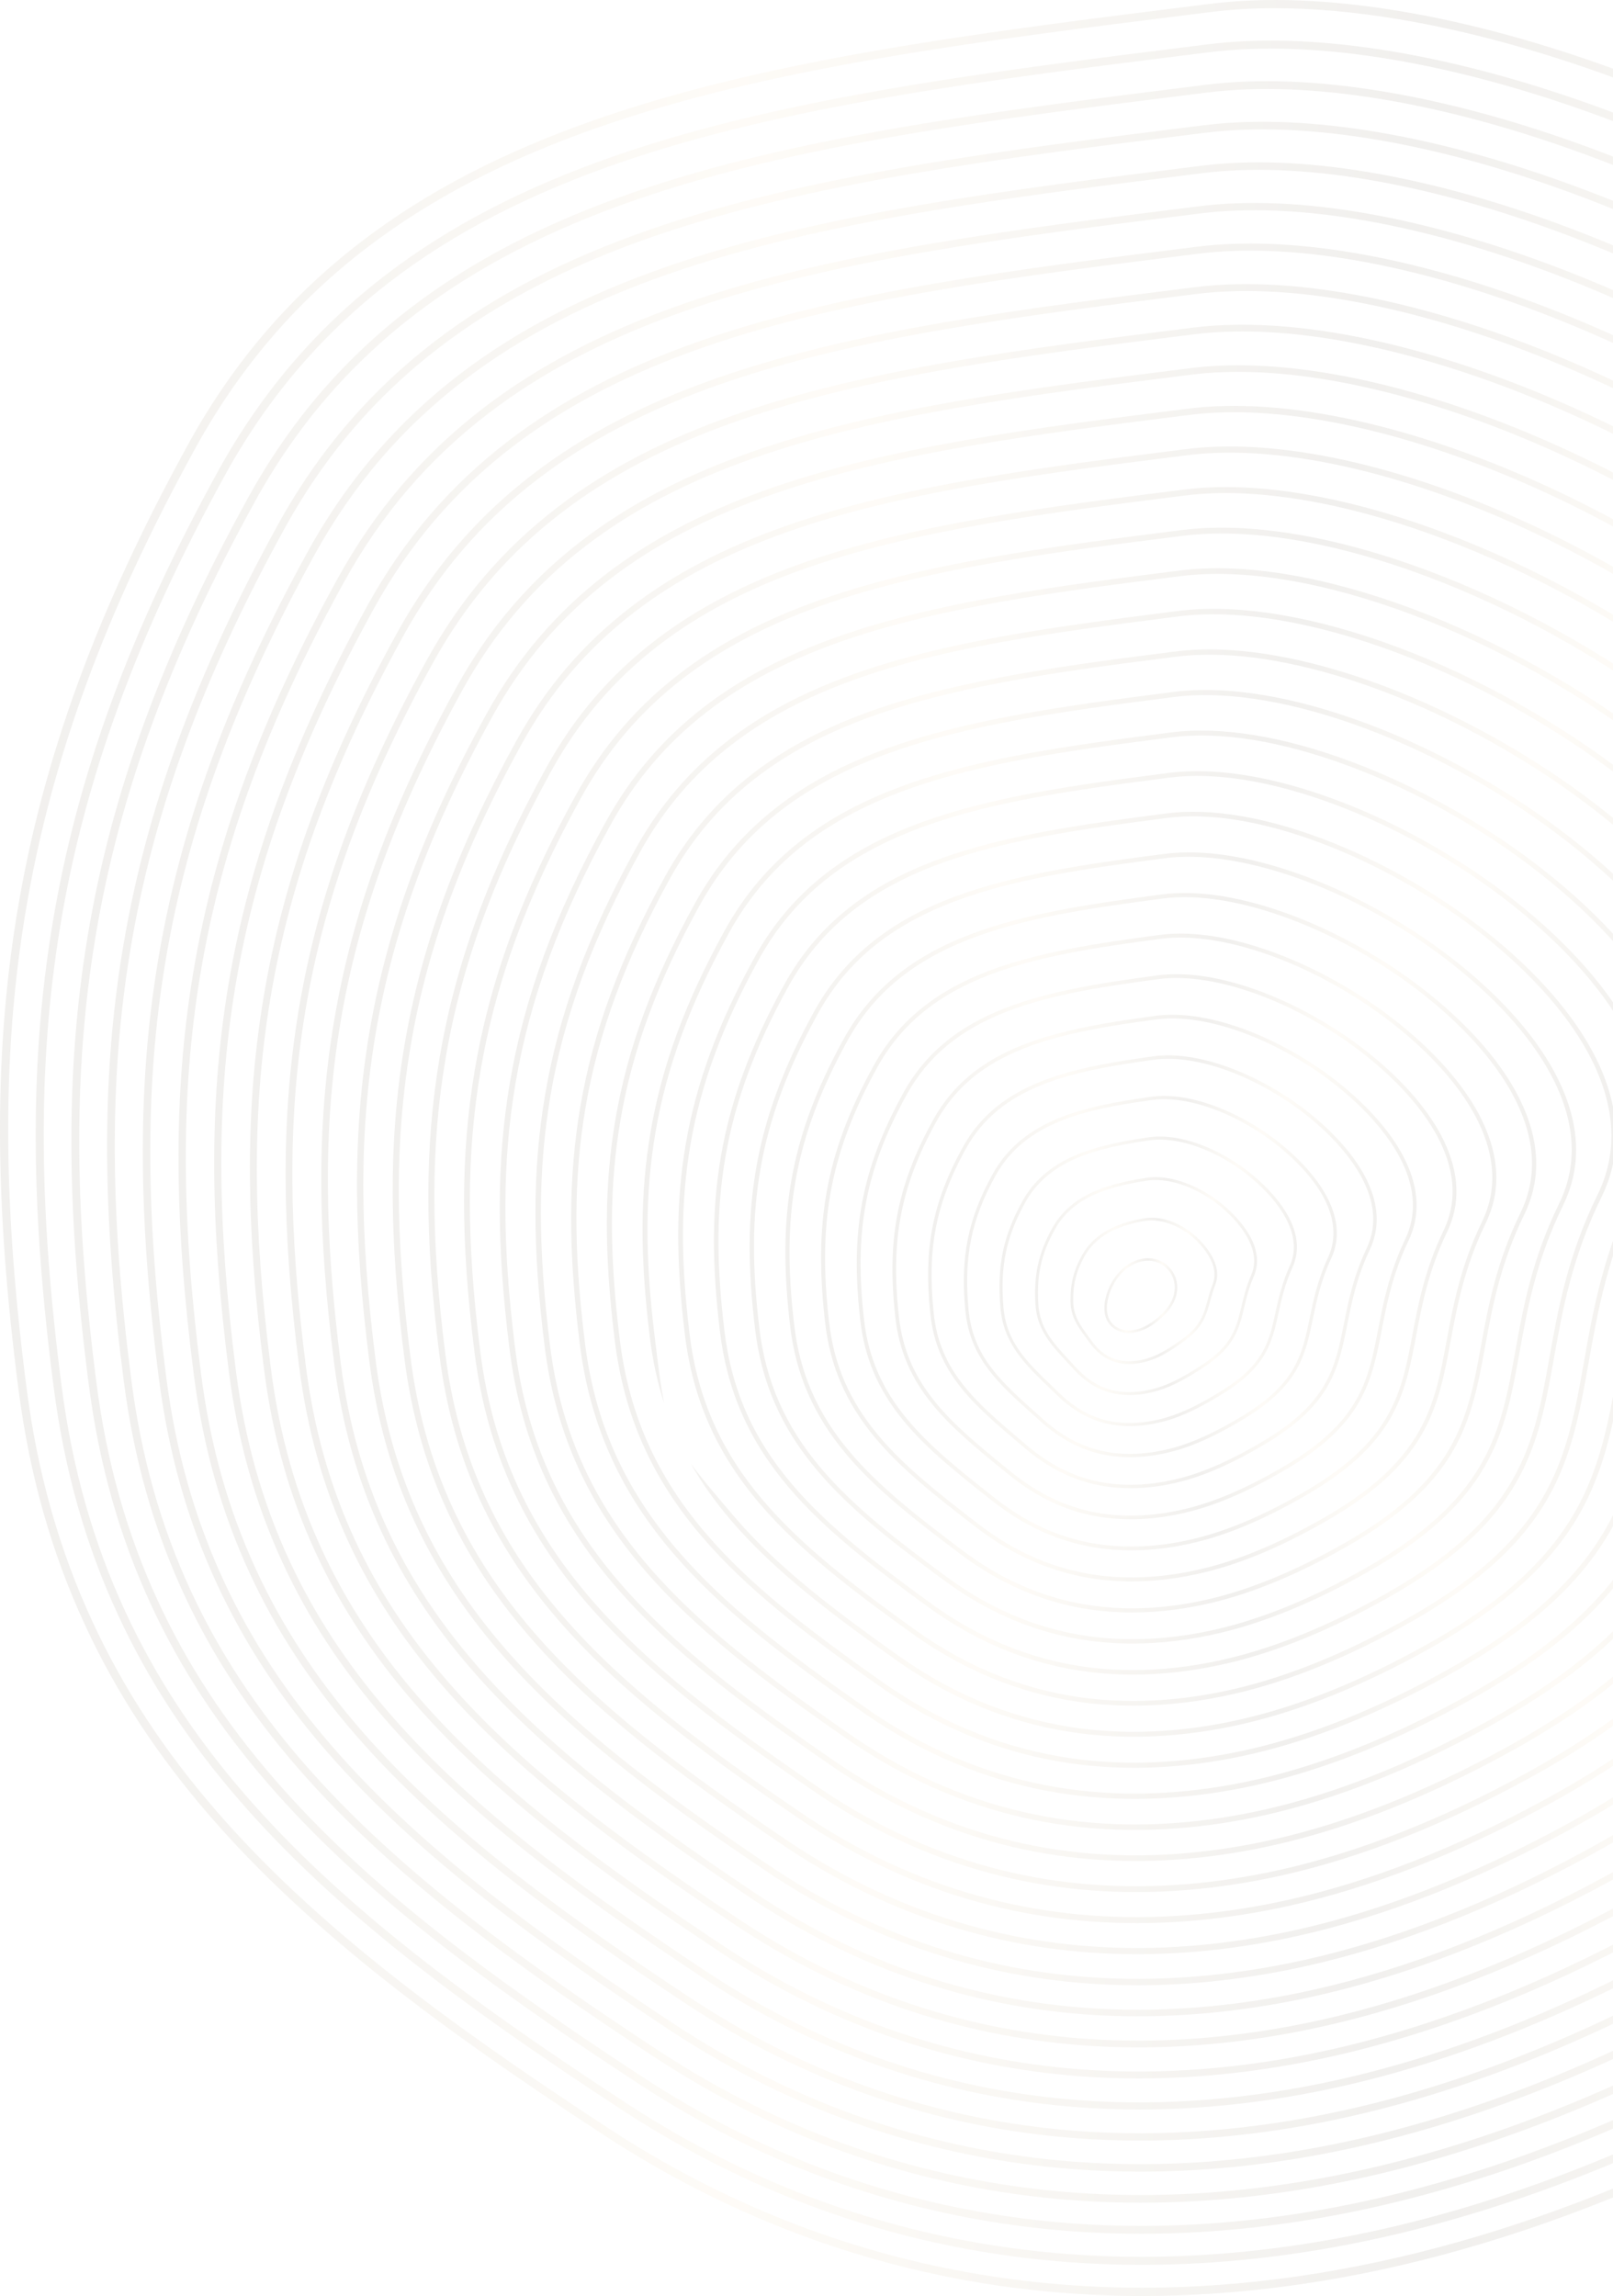 <svg width="794" height="1130" viewBox="0 0 794 1130" fill="none" xmlns="http://www.w3.org/2000/svg">
<g opacity="0.1" clip-path="url(#clip0_23600_162)">
<path d="M562.486 1130C450.328 1130.01 361.973 1093.06 297.818 1051.18C253.454 1022.22 219.397 998.167 190.637 975.489C155.745 947.979 127.37 921.466 103.89 894.44C77.647 864.235 57.375 833.323 41.914 799.935C25.317 764.091 14.594 726.177 9.13 684.027C3.291 638.977 0.313 599.063 0.025 562.006C-0.289 522.042 2.496 484.956 8.528 448.625C21.064 373.16 47.85 299.97 92.832 218.291C103.937 198.127 116.886 179.429 131.325 162.715C145.202 146.653 160.951 131.849 178.138 118.712C210.14 94.251 247.965 74.615 293.776 58.681C332.961 45.047 377.527 34.167 434.023 24.433C484.248 15.783 537.289 9.169 593.441 2.171L595.686 1.891C623.226 -1.543 654.942 -0.288 689.952 5.614C723.611 11.29 759.614 21.133 796.956 34.866C833.794 48.416 870.875 65.353 907.167 85.216C943.98 105.364 978.913 127.934 1010.99 152.301C1080.09 204.794 1131.95 262.586 1160.95 319.432C1176.86 350.602 1185.84 381.406 1187.65 410.993C1189.6 442.741 1183.29 473.356 1168.9 501.99C1150.25 539.091 1135.92 577.316 1125.07 618.848C1115.52 655.443 1109.87 689.569 1104.41 722.575C1099.45 752.563 1094.76 780.886 1087.56 808.387C1079.46 839.312 1069.33 864.769 1055.68 888.501C1022.68 945.843 967.448 994.013 881.84 1040.1C759.953 1105.71 653.39 1129.99 562.48 1130H562.486ZM627.638 4.037C616.623 4.037 606.126 4.655 596.185 5.894L593.941 6.173C537.836 13.169 484.841 19.773 434.706 28.408C378.433 38.101 334.073 48.931 295.098 62.488C249.701 78.279 212.245 97.719 180.588 121.916C163.621 134.886 148.074 149.498 134.377 165.351C120.121 181.851 107.333 200.316 96.365 220.235C51.613 301.5 24.967 374.284 12.508 449.284C6.513 485.382 3.747 522.241 4.058 561.972C4.346 598.865 7.314 638.62 13.129 683.509C18.537 725.242 29.148 762.772 45.571 798.237C60.87 831.276 80.941 861.879 106.929 891.792C130.241 918.625 158.44 944.964 193.13 972.319C221.794 994.92 255.758 1018.9 300.019 1047.8C366.956 1091.5 440.614 1117.16 518.951 1124.05C533.272 1125.32 547.733 1125.95 562.315 1125.95C662.924 1125.95 769.543 1095.96 879.934 1036.54C964.849 990.83 1019.59 943.151 1052.18 886.489C1065.65 863.077 1075.66 837.933 1083.66 807.365C1090.82 780.048 1095.49 751.811 1100.43 721.92C1105.91 688.827 1111.57 654.605 1121.17 617.833C1132.09 576.025 1146.52 537.539 1165.3 500.18C1179.36 472.192 1185.53 442.27 1183.63 411.242C1181.85 382.21 1173.01 351.94 1157.36 321.267C1128.63 264.961 1077.17 207.644 1008.55 155.518C976.631 131.268 941.869 108.807 905.23 88.759C869.111 68.992 832.214 52.136 795.562 38.654C758.453 25.008 722.695 15.23 689.281 9.595C667.332 5.894 646.712 4.04 627.638 4.04V4.037Z" fill="url(#paint0_linear_23600_162)"/>
<path d="M561.952 1114.69C549.897 1114.69 537.954 1114.25 526.132 1113.37C447.062 1107.47 372.923 1082.17 305.766 1038.17C262.836 1010.12 229.872 986.825 202.034 964.857C168.266 938.211 140.803 912.536 118.078 886.358C92.683 857.103 73.065 827.165 58.105 794.827C42.045 760.114 31.669 723.398 26.392 682.583C20.748 638.965 17.87 600.318 17.596 564.431C17.302 525.734 19.999 489.822 25.848 454.643C37.996 381.568 63.938 310.697 107.491 231.608C118.258 212.056 130.816 193.926 144.817 177.721C158.272 162.147 173.547 147.793 190.212 135.053C221.245 111.335 257.925 92.295 302.348 76.839C385.555 47.888 486.288 35.325 592.932 22.024L594.608 21.816C621.311 18.484 652.058 19.695 685.99 25.414C718.613 30.913 753.502 40.455 789.682 53.766C825.375 66.9 861.3 83.322 896.456 102.575C932.118 122.106 965.951 143.989 997.018 167.615C1063.91 218.462 1114.12 274.441 1142.19 329.498C1157.59 359.69 1166.28 389.529 1168.04 418.191C1169.92 448.945 1163.81 478.604 1149.88 506.343C1131.84 542.255 1117.96 579.257 1107.46 619.463C1098.2 654.887 1092.73 687.927 1087.44 719.88C1082.64 748.924 1078.09 776.356 1071.11 802.99C1063.26 832.947 1053.45 857.603 1040.22 880.592C1008.27 936.136 954.775 982.795 871.884 1027.43C805.558 1063.18 739.95 1088.26 676.876 1101.97C637.954 1110.44 599.436 1114.69 561.949 1114.69L561.952 1114.69ZM109.221 232.555L110.95 233.508C67.62 312.194 41.815 382.664 29.741 455.285C23.93 490.238 21.247 525.929 21.542 564.396C21.816 600.122 24.681 638.614 30.306 682.071C35.535 722.482 45.801 758.819 61.687 793.163C76.49 825.156 95.908 854.793 121.058 883.762C143.619 909.751 170.905 935.261 204.477 961.752C232.222 983.645 265.096 1006.88 307.926 1034.86C374.519 1078.5 448.031 1103.58 526.424 1109.43C574.634 1113.02 624.971 1109.21 676.04 1098.11C738.752 1084.48 804.012 1059.52 870.015 1023.95C952.232 979.677 1005.23 933.497 1036.8 878.617C1049.85 855.942 1059.54 831.59 1067.3 801.984C1074.23 775.527 1078.76 748.181 1083.55 719.228C1093.93 656.542 1105.7 585.495 1146.35 504.567C1159.97 477.458 1165.94 448.476 1164.1 418.43C1162.38 390.314 1153.83 360.994 1138.68 331.289C1110.87 276.757 1061.06 221.244 994.628 170.754C963.716 147.246 930.047 125.471 894.559 106.034C859.574 86.874 823.829 70.532 788.319 57.467C752.365 44.237 717.716 34.763 685.332 29.302C651.779 23.645 621.416 22.443 595.096 25.728L593.419 25.936C486.987 39.213 386.456 51.751 303.642 80.561C259.623 95.875 223.303 114.725 192.605 138.183C176.154 150.758 161.079 164.926 147.801 180.295C133.979 196.292 121.58 214.195 110.944 233.505L109.214 232.552L109.221 232.555Z" fill="url(#paint1_linear_23600_162)"/>
<path d="M561.722 1099.4C550.061 1099.4 538.506 1098.97 527.069 1098.12C484.18 1094.92 442.293 1085.67 402.574 1070.63C371.752 1058.96 341.852 1043.66 313.713 1025.14C272.218 998.016 240.35 975.477 213.427 954.217C180.783 928.437 154.236 903.594 132.265 878.264C107.715 849.959 88.752 820.993 74.294 789.708C58.772 756.124 48.747 720.607 43.649 681.124C38.198 638.937 35.422 601.557 35.165 566.844C34.885 529.417 37.502 494.678 43.165 460.648C54.925 389.964 80.025 321.413 122.151 244.916C132.582 225.979 144.746 208.417 158.309 192.719C171.345 177.632 186.141 163.728 202.288 151.389C232.352 128.412 267.887 109.966 310.922 94.994C391.531 66.947 489.113 54.766 592.426 41.874L593.528 41.738C619.395 38.505 649.17 39.676 682.026 45.212C713.614 50.537 747.385 59.771 782.408 72.666C816.955 85.384 851.723 101.287 885.745 119.936C920.252 138.851 952.99 160.045 983.044 182.926C1047.74 232.124 1096.28 286.29 1123.43 339.564C1138.31 368.779 1146.72 397.652 1148.42 425.385C1150.24 455.146 1144.33 483.845 1130.85 510.691C1113.42 545.413 1100 581.192 1089.84 620.069C1080.89 654.323 1075.59 686.276 1070.47 717.176C1065.81 745.276 1061.41 771.82 1054.65 797.588C1047.05 826.573 1037.55 850.431 1024.76 872.675C993.839 926.422 942.096 971.568 861.921 1014.76C797.698 1049.42 734.163 1073.75 673.082 1087.05C635.365 1095.27 598.042 1099.4 561.719 1099.4L561.722 1099.4ZM123.843 245.848L125.532 246.779C83.62 322.881 58.66 391.041 46.971 461.285C41.346 495.094 38.747 529.615 39.024 566.819C39.281 601.374 42.047 638.605 47.477 680.634C52.525 719.719 62.444 754.87 77.799 788.093C92.105 819.043 110.875 847.714 135.184 875.74C156.993 900.883 183.369 925.565 215.821 951.193C242.65 972.381 274.428 994.855 315.83 1021.92C343.74 1040.28 373.382 1055.46 403.943 1067.03C443.315 1081.94 484.838 1091.1 527.361 1094.27C538.699 1095.12 550.164 1095.54 561.728 1095.54C597.778 1095.54 634.815 1091.44 672.268 1083.28C732.996 1070.05 796.192 1045.85 860.099 1011.36C939.615 968.528 990.877 923.848 1021.43 870.75C1034.05 848.81 1043.42 825.253 1050.93 796.61C1057.64 771.013 1062.03 744.555 1066.67 716.546C1076.72 655.922 1088.11 587.212 1127.41 508.961C1140.57 482.734 1146.35 454.693 1144.57 425.621C1142.91 398.419 1134.64 370.055 1120 341.316C1093.11 288.556 1044.95 234.847 980.713 185.997C950.81 163.228 918.237 142.142 883.895 123.317C850.04 104.759 815.449 88.936 781.079 76.283C746.28 63.472 712.739 54.3 681.386 49.016C648.9 43.542 619.5 42.377 594.006 45.566L592.901 45.703C489.796 58.569 392.413 70.725 312.185 98.639C269.542 113.477 234.361 131.735 204.626 154.457C188.69 166.634 174.086 180.358 161.224 195.243C147.838 210.737 135.826 228.078 125.525 246.779L123.836 245.848H123.843Z" fill="url(#paint2_linear_23600_162)"/>
<path d="M561.496 1084.11C550.226 1084.11 539.059 1083.69 528.01 1082.87C454.094 1077.36 384.668 1053.55 321.664 1012.13C258.959 970.902 194.344 925.157 146.537 870.057C122.809 842.708 104.483 814.739 90.519 784.552C75.515 752.115 65.829 717.809 60.914 679.677C55.655 638.924 52.982 602.807 52.74 569.268C52.479 533.107 55.012 499.543 60.489 466.662C71.861 398.365 96.117 332.136 136.817 258.232C146.91 239.907 158.682 222.914 171.808 207.724C184.422 193.125 198.743 179.671 214.368 167.729C243.464 145.495 277.853 127.644 319.5 113.151C397.511 86.004 491.945 74.211 591.923 61.726L592.454 61.661C617.486 58.528 646.29 59.655 678.068 65.011C708.62 70.159 741.279 79.092 775.14 91.565C808.542 103.867 842.155 119.252 875.041 137.295C908.396 155.595 940.035 176.097 969.078 198.239C1031.57 245.791 1078.45 298.14 1104.67 349.63C1119.05 377.866 1127.17 405.777 1128.81 432.582C1130.56 461.346 1124.85 489.089 1111.84 515.04C1095 548.573 1082.05 583.128 1072.23 620.676C1063.58 653.763 1058.46 684.626 1053.5 714.477C1048.99 741.633 1044.74 767.286 1038.2 792.191C1030.85 820.203 1021.67 843.264 1009.3 864.763C979.419 916.712 929.423 960.345 851.962 1002.09C789.84 1035.67 728.38 1059.23 669.291 1072.13C632.779 1080.1 596.654 1084.11 561.499 1084.11L561.496 1084.11ZM140.114 260.049C99.625 333.568 75.505 399.418 64.202 467.279C58.763 499.943 56.245 533.297 56.506 569.237C56.748 602.624 59.412 638.589 64.649 679.189C69.517 716.936 79.094 750.882 93.937 782.966C107.752 812.829 125.886 840.507 149.381 867.585C196.89 922.341 261.256 967.9 323.735 1008.98C386.198 1050.05 455.023 1073.64 528.293 1079.11C539.249 1079.93 550.329 1080.34 561.499 1080.34C596.388 1080.34 632.236 1076.36 668.49 1068.44C727.234 1055.62 788.363 1032.18 850.174 998.766C926.993 957.371 976.519 914.19 1006.04 862.878C1018.24 841.677 1027.3 818.909 1034.56 791.228C1041.05 766.491 1045.29 740.922 1049.79 713.853C1059.51 655.293 1070.53 588.919 1108.47 513.344C1121.19 487.996 1126.76 460.899 1125.05 432.805C1123.44 406.519 1115.46 379.105 1101.32 351.331C1075.36 300.345 1028.84 248.439 966.796 201.226C909.399 157.471 840.876 119.78 773.84 95.089C740.196 82.697 707.766 73.826 677.444 68.716C646.026 63.422 617.591 62.301 592.923 65.387L592.392 65.452C492.615 77.912 398.374 89.683 320.739 116.696C279.473 131.057 245.426 148.724 216.653 170.71C184.884 194.985 159.849 224.205 140.114 260.04V260.049Z" fill="url(#paint3_linear_23600_162)"/>
<path d="M561.269 1068.82C550.391 1068.82 539.618 1068.42 528.951 1067.62C457.553 1062.29 390.485 1039.24 329.615 999.111C269.111 959.225 206.781 915.001 160.753 861.928C137.86 835.533 120.189 808.545 106.722 779.423C92.248 748.122 82.91 715.017 78.175 678.224C73.112 638.903 70.538 604.053 70.312 571.687C70.066 536.793 72.519 504.406 77.809 472.673C88.796 406.767 112.204 342.858 151.48 271.544C161.234 253.833 172.612 237.408 185.301 222.728C197.492 208.619 211.335 195.612 226.439 184.071C254.563 162.582 287.803 145.321 328.059 131.312C403.475 105.062 494.745 93.658 591.374 81.58C615.567 78.549 643.403 79.633 674.103 84.806C703.618 89.777 735.163 98.409 767.863 110.459C832.928 134.435 899.424 171.046 955.098 213.546C1015.38 259.453 1060.61 309.989 1085.9 359.693C1099.78 386.951 1107.61 413.896 1109.18 439.776C1110.87 467.547 1105.36 494.333 1092.81 519.387C1076.57 551.731 1064.08 585.063 1054.61 621.285C1046.26 653.201 1041.31 682.977 1036.53 711.776C1032.17 737.988 1028.05 762.75 1021.74 786.791C1014.64 813.832 1005.78 836.095 993.839 856.848C964.992 906.996 916.741 949.121 841.997 989.417C781.977 1021.91 722.593 1044.72 665.495 1057.21C630.187 1064.94 595.254 1068.82 561.266 1068.82L561.269 1068.82ZM154.696 273.32C115.629 344.258 92.348 407.795 81.432 473.278C76.179 504.8 73.742 536.98 73.984 571.662C74.211 603.879 76.772 638.583 81.817 677.755C86.502 714.173 95.738 746.924 110.053 777.88C123.371 806.685 140.862 833.391 163.525 859.522C209.258 912.256 271.349 956.303 331.633 996.043C391.976 1035.82 458.453 1058.67 529.221 1063.96C572.864 1067.22 618.448 1063.74 664.709 1053.62C721.469 1041.2 780.53 1018.52 840.249 986.182C914.37 946.224 962.158 904.547 990.651 855.013C1002.42 834.549 1011.17 812.575 1018.19 785.857C1024.45 761.98 1028.55 737.302 1032.9 711.173C1042.29 654.676 1052.93 590.642 1089.52 517.741C1101.78 493.274 1107.16 467.118 1105.51 440C1103.97 414.626 1096.27 388.169 1082.63 361.361C1057.58 312.147 1012.71 262.046 952.866 216.471C897.475 174.188 831.32 137.764 766.591 113.912C734.102 101.939 702.78 93.366 673.489 88.432C643.142 83.322 615.667 82.241 591.824 85.228C495.394 97.278 404.31 108.664 329.261 134.783C289.377 148.665 256.472 165.742 228.662 186.993C197.958 210.454 173.764 238.693 154.69 273.32H154.696Z" fill="url(#paint4_linear_23600_162)"/>
<path d="M561.042 1053.53C550.555 1053.53 540.17 1053.15 529.888 1052.38C461.005 1047.23 396.297 1024.93 337.562 986.098C279.259 947.553 219.211 904.848 174.968 853.806C152.914 828.361 135.892 802.354 122.921 774.3C108.978 744.133 99.984 712.232 95.433 676.777C90.562 638.887 88.091 605.307 87.88 574.112C87.65 540.485 90.022 509.271 95.123 478.69C105.722 415.176 128.285 353.583 166.133 284.864C184.769 251.029 208.417 223.426 238.419 200.481C265.54 179.74 297.591 163.082 336.404 149.55C409.268 124.149 497.194 113.151 590.287 101.51C613.645 98.579 640.512 99.623 670.135 104.612C698.613 109.406 729.044 117.737 760.586 129.365C823.341 152.503 887.456 187.84 941.118 228.863C999.194 273.121 1042.77 321.844 1067.13 369.763C1080.5 396.043 1088.04 422.022 1089.56 446.976C1091.19 473.754 1085.88 499.581 1073.77 523.743C1058.14 554.898 1046.11 587.007 1036.98 621.9C1028.94 652.648 1024.16 681.335 1019.55 709.081C1015.34 734.352 1011.37 758.22 1005.28 781.398C998.434 807.471 989.884 828.932 978.372 848.94C950.559 897.29 904.056 937.903 832.028 976.752C774.109 1008.17 716.8 1030.22 661.694 1042.29C627.594 1049.77 593.857 1053.53 561.036 1053.53L561.042 1053.53ZM169.278 286.59C131.632 354.946 109.193 416.172 98.662 479.277C93.592 509.653 91.239 540.665 91.466 574.084C91.677 605.13 94.139 638.57 98.991 676.314C103.496 711.403 112.39 742.962 126.177 772.791C139.002 800.537 155.848 826.268 177.679 851.452C221.636 902.168 281.451 944.697 339.54 983.102C397.759 1021.59 461.893 1043.7 530.158 1048.8C572.281 1051.94 616.281 1048.58 660.937 1038.78C715.713 1026.78 772.706 1004.84 830.33 973.588C901.749 935.068 947.805 894.89 975.271 847.142C986.618 827.417 995.056 806.232 1001.82 780.476C1007.87 757.459 1011.83 733.669 1016.02 708.482C1025.08 654.049 1035.35 592.353 1070.58 522.126C1082.39 498.537 1087.58 473.325 1085.99 447.184C1084.5 422.724 1077.08 397.22 1063.95 371.38C1039.82 323.94 996.602 275.639 938.948 231.704C885.559 190.889 821.776 155.738 759.351 132.721C728.016 121.168 697.803 112.896 669.546 108.139C640.267 103.209 613.751 102.172 590.74 105.059C497.843 116.678 410.097 127.651 337.593 152.928C299.144 166.332 267.418 182.817 240.604 203.322C211.006 225.957 187.672 253.196 169.281 286.584L169.278 286.59Z" fill="url(#paint5_linear_23600_162)"/>
<path d="M560.819 1038.24C550.726 1038.24 540.729 1037.87 530.829 1037.13C464.463 1032.17 402.115 1010.62 345.51 973.082C309.072 948.919 282.451 929.899 259.185 911.415C230.99 889.01 208.091 867.508 189.184 845.68C167.968 821.188 151.595 796.162 139.124 769.174C125.712 740.143 117.066 709.444 112.695 675.327C108.016 638.872 105.647 606.555 105.452 576.533C105.241 544.174 107.529 514.136 112.443 484.705C122.654 423.577 144.373 364.307 180.796 298.178C198.749 265.588 221.518 238.997 250.409 216.887C276.527 196.897 307.393 180.836 344.762 167.785C415.07 143.231 499.656 132.644 589.213 121.435C611.736 118.606 637.631 119.606 666.177 124.412C693.618 129.033 722.935 137.059 753.319 148.268C813.764 170.567 875.498 204.629 927.151 244.18C983.023 286.792 1024.94 333.702 1048.38 379.835C1061.23 405.137 1068.49 430.151 1069.95 454.177C1071.51 479.96 1066.4 504.831 1054.76 528.096C1021.12 595.176 1011.27 654.257 1002.58 706.383C998.524 730.71 994.693 753.686 988.829 775.999C982.232 801.099 973.995 821.762 962.915 841.026C936.138 887.578 891.383 926.682 822.069 964.081C766.252 994.41 711.019 1015.71 657.904 1027.38C625.008 1034.61 592.47 1038.24 560.813 1038.25L560.819 1038.24ZM183.86 299.861C147.636 365.633 126.038 424.549 115.892 485.276C111.009 514.509 108.736 544.348 108.948 576.506C109.143 606.384 111.503 638.561 116.162 674.877C120.487 708.637 129.037 739 142.296 767.702C154.628 794.389 170.827 819.145 191.826 843.385C234.008 892.08 291.547 933.097 347.441 970.164C403.54 1007.37 465.326 1028.72 531.09 1033.64C571.691 1036.68 614.105 1033.42 657.159 1023.95C709.951 1012.36 764.877 991.175 820.408 961.001C889.13 923.918 933.45 885.24 959.888 839.274C970.81 820.284 978.935 799.894 985.451 775.101C991.275 752.944 995.094 730.042 999.133 705.799C1007.86 653.428 1017.76 594.07 1051.63 526.519C1063 503.812 1067.98 479.538 1066.46 454.379C1065.03 430.834 1057.9 406.28 1045.26 381.406C1022.06 335.738 980.487 289.242 925.027 246.946C873.641 207.603 812.23 173.719 752.108 151.537C721.929 140.403 692.824 132.432 665.597 127.85C637.386 123.102 611.836 122.105 589.648 124.894C500.284 136.078 415.874 146.644 345.917 171.077C308.901 184.003 278.356 199.894 252.535 219.657C224.036 241.469 201.571 267.703 183.857 299.858L183.86 299.861Z" fill="url(#paint6_linear_23600_162)"/>
<path d="M560.589 1022.95C550.89 1022.95 541.279 1022.6 531.77 1021.88C467.922 1017.1 407.93 996.305 353.461 960.064C299.56 924.198 244.076 884.536 203.403 837.552C183.025 814.013 167.3 789.968 155.329 764.045C142.449 736.15 134.15 706.653 129.959 673.874C125.476 638.85 123.207 607.801 123.027 578.953C122.831 547.86 125.035 518.996 129.767 490.716C139.589 431.98 160.464 375.029 195.462 311.492C212.729 280.151 234.625 254.572 262.405 233.294C287.523 214.053 317.197 198.59 353.122 186.018C420.876 162.309 502.121 152.131 588.139 141.357C609.827 138.627 634.75 139.587 662.219 144.21C688.623 148.653 716.828 156.375 746.048 167.165C804.18 188.626 863.536 221.415 913.18 259.488C966.849 300.451 1007.11 345.547 1029.62 389.895C1041.96 414.22 1048.93 438.267 1050.33 461.368C1051.84 486.158 1046.92 510.069 1035.74 532.441C1003.45 596.859 993.973 653.608 985.612 703.679C981.707 727.062 978.022 749.147 972.378 770.596C966.029 794.725 958.112 814.59 947.461 833.108C921.718 877.863 878.711 915.455 812.112 951.407C758.398 980.652 705.239 1001.19 654.116 1012.45C622.425 1019.44 591.082 1022.95 560.592 1022.95H560.589ZM198.442 313.132C163.637 376.321 142.883 432.927 133.123 491.275C128.425 519.363 126.237 548.034 126.429 578.928C126.609 607.636 128.869 638.552 133.334 673.439C137.478 705.871 145.683 735.042 158.415 762.617C170.25 788.245 185.807 812.029 205.974 835.322C246.379 881.999 301.643 921.497 355.345 957.229C409.321 993.144 468.763 1013.75 532.021 1018.49C571.101 1021.41 611.932 1018.26 653.377 1009.12C704.186 997.935 757.044 977.507 810.482 948.411C876.503 912.766 919.088 875.59 944.502 831.407C955.002 813.156 962.81 793.554 969.078 769.724C974.681 748.427 978.354 726.416 982.247 703.11C990.645 652.804 1000.17 595.785 1032.69 530.91C1043.6 509.082 1048.39 485.751 1046.93 461.567C1045.55 438.935 1038.71 415.337 1026.58 391.429C1004.3 347.535 964.371 302.842 911.104 262.183C861.72 224.308 802.684 191.697 744.862 170.351C715.838 159.635 687.841 151.969 661.648 147.56C634.508 142.993 609.917 142.04 588.558 144.729C502.727 155.481 421.655 165.637 354.243 189.226C318.662 201.676 289.299 216.971 264.472 235.989C237.075 256.976 215.477 282.21 198.442 313.129V313.132Z" fill="url(#paint7_linear_23600_162)"/>
<path d="M560.366 1007.66C551.058 1007.66 541.835 1007.32 532.71 1006.64C471.377 1002.04 413.745 981.994 361.411 947.051C327.817 924.617 303.338 907.04 282.041 890.059C256.078 869.356 235.004 849.524 217.622 829.429C198.082 806.84 183.006 783.777 171.535 758.919C159.185 732.157 151.231 703.865 147.226 672.421C142.936 638.828 140.769 609.046 140.604 581.371C140.427 551.545 142.548 523.858 147.093 496.724C156.531 440.376 176.561 385.747 210.127 324.803C226.709 294.71 247.73 270.14 274.397 249.694C298.514 231.204 326.998 216.338 361.48 204.247C426.678 181.385 504.583 171.617 587.065 161.275C607.915 158.645 631.869 159.564 658.261 164.001C683.628 168.267 710.718 175.688 738.78 186.055C794.603 206.678 851.577 238.191 899.21 274.792C950.671 314.11 989.282 357.39 1010.86 399.955C1022.7 423.305 1029.38 446.384 1030.72 468.559C1032.16 492.352 1027.45 515.307 1016.72 536.784C985.777 598.536 976.643 652.894 968.587 700.853C961.223 744.686 954.266 786.087 931.898 824.986C907.195 867.946 865.97 904.088 802.156 938.733C750.102 966.994 699.02 986.775 650.326 997.528C619.842 1004.27 589.694 1007.66 560.372 1007.66L560.366 1007.66ZM213.024 326.402C179.641 387.011 159.728 441.304 150.356 497.271C145.845 524.212 143.737 551.716 143.914 581.35C144.078 608.891 146.236 638.54 150.511 671.999C154.476 703.101 162.336 731.077 174.543 757.525C185.884 782.097 200.795 804.903 220.127 827.252C237.376 847.192 258.304 866.884 284.105 887.46C305.328 904.382 329.736 921.907 363.252 944.287C415.104 978.914 472.203 998.776 532.959 1003.33C570.517 1006.14 609.762 1003.1 649.605 994.292C697.996 983.605 748.786 963.932 800.57 935.82C863.818 901.482 904.634 865.738 929.017 823.334C939.091 805.816 946.591 787.015 952.62 764.166C958.01 743.745 961.555 722.643 965.309 700.306C973.405 652.118 982.582 597.499 1013.75 535.303C1024.21 514.354 1028.81 491.967 1027.4 468.761C1026.09 447.042 1019.53 424.398 1007.9 401.458C986.541 359.336 948.258 316.448 897.186 277.428C849.804 241.025 793.14 209.681 737.622 189.17C709.753 178.874 682.864 171.506 657.702 167.273C631.63 162.889 608.002 161.976 587.468 164.566C505.167 174.887 427.432 184.633 362.566 207.377C328.423 219.35 300.237 234.052 276.403 252.327C250.108 272.488 229.376 296.719 213.021 326.405L213.024 326.402Z" fill="url(#paint8_linear_23600_162)"/>
<path d="M560.139 992.371C551.223 992.371 542.39 992.045 533.648 991.386C474.829 986.977 419.556 967.68 369.356 934.029C337.18 912.458 313.772 895.605 293.459 879.375C268.61 859.525 248.453 840.526 231.831 821.297C213.129 799.662 198.703 777.579 187.728 753.786C175.909 728.161 168.303 701.07 164.478 670.965C160.38 638.807 158.316 610.288 158.167 583.787C158.005 555.228 160.045 528.715 164.404 502.732C173.453 448.775 192.639 396.465 224.781 338.111C240.676 309.263 260.824 285.706 286.378 266.095C309.491 248.353 336.789 234.086 369.824 222.477C432.468 200.462 507.033 191.104 585.975 181.196C605.99 178.669 628.972 179.544 654.287 183.798C678.617 187.891 704.593 195.007 731.497 204.952C785.006 224.737 839.603 254.976 885.227 290.099C934.484 327.768 971.437 369.238 992.088 410.016C1003.42 432.387 1009.81 454.5 1011.09 475.747C1012.47 498.547 1007.96 520.546 997.683 541.125C968.093 600.212 959.329 652.233 951.596 698.13C944.524 740.115 937.843 779.768 916.412 817.037C892.743 858.199 853.269 892.838 792.184 926.052C742.176 953.242 693.168 972.266 646.522 982.599C617.244 989.095 588.294 992.358 560.136 992.358L560.139 992.371ZM227.606 339.673C195.645 397.698 176.573 449.681 167.586 503.27C163.258 529.069 161.234 555.399 161.395 583.772C161.544 610.142 163.6 638.53 167.682 670.561C171.463 700.334 178.983 727.115 190.662 752.439C201.509 775.953 215.774 797.786 234.274 819.192C250.766 838.269 270.784 857.135 295.477 876.86C315.719 893.031 339.059 909.838 371.156 931.355C420.885 964.693 475.639 983.81 533.893 988.176C569.93 990.88 607.592 987.949 645.83 979.466C692.181 969.198 740.903 950.28 790.647 923.233C851.189 890.317 890.263 856.066 913.621 815.444C923.27 798.665 930.457 780.656 936.241 758.77C941.41 739.208 944.815 719.001 948.42 697.608C956.19 651.487 964.998 599.216 994.802 539.697C1004.82 519.63 1009.22 498.184 1007.87 475.955C1006.62 455.152 1000.34 433.461 989.214 411.484C968.779 371.135 932.146 330.051 883.265 292.667C837.886 257.733 783.594 227.662 730.379 207.986C703.665 198.109 677.884 191.042 653.753 186.987C628.749 182.783 606.083 181.913 586.378 184.404C507.61 194.29 433.21 203.629 370.892 225.529C338.183 237.023 311.18 251.132 288.34 268.663C263.146 288 243.281 311.228 227.603 339.679L227.606 339.673Z" fill="url(#paint9_linear_23600_162)"/>
<path d="M559.912 977.082C551.39 977.082 542.946 976.768 534.589 976.141C478.285 971.915 425.368 953.369 377.307 921.013C346.55 900.309 324.216 884.172 304.887 868.7C281.156 849.701 261.908 831.537 246.05 813.175C228.186 792.489 214.408 771.388 203.934 748.663C192.646 724.174 185.387 698.285 181.743 669.518C177.837 638.791 175.875 611.542 175.741 586.212C175.596 558.92 177.555 533.583 181.724 508.75C190.386 457.183 208.727 407.193 239.443 351.431C254.653 323.831 273.926 301.286 298.368 282.505C320.481 265.514 346.587 251.843 378.179 240.715C438.264 219.549 509.488 210.597 584.898 201.124C604.077 198.696 626.092 199.528 650.326 203.602C673.619 207.517 698.483 214.332 724.223 223.858C775.423 242.805 827.638 271.771 871.254 305.419C918.306 341.443 953.605 381.096 973.325 420.091C984.144 441.484 990.251 462.632 991.471 482.954C992.781 504.76 988.472 525.799 978.658 545.488C950.419 601.914 942.022 651.596 934.617 695.429C927.837 735.563 921.429 773.472 900.939 809.113C878.307 848.478 840.584 881.614 782.222 913.396C734.26 939.515 687.329 957.785 642.729 967.696C614.658 973.943 586.9 977.088 559.909 977.088L559.912 977.082ZM242.188 352.943C211.649 408.385 193.416 458.058 184.816 509.268C176.834 556.796 176.844 606.096 184.853 669.12C188.455 697.565 195.629 723.153 206.781 747.347C217.131 769.802 230.754 790.664 248.422 811.122C264.156 829.339 283.264 847.372 306.846 866.251C326.103 881.67 348.375 897.757 379.057 918.411C426.662 950.46 479.07 968.829 534.824 973.014C569.341 975.607 605.415 972.785 642.052 964.631C686.366 954.782 733.021 936.618 780.725 910.639C838.557 879.146 875.895 846.385 898.223 807.545C907.446 791.502 914.323 774.285 919.858 753.367C924.807 734.669 928.073 715.353 931.525 694.901C938.97 650.851 947.405 600.923 975.855 544.081C985.42 524.892 989.62 504.387 988.344 483.137C987.149 463.247 981.154 442.509 970.53 421.501C951.018 382.925 916.03 343.641 869.344 307.9C825.971 274.438 774.048 245.633 723.136 226.796C697.577 217.338 672.905 210.572 649.807 206.691C625.874 202.67 604.167 201.841 585.289 204.232C510.05 213.686 438.987 222.616 379.219 243.671C347.944 254.687 322.12 268.203 300.274 284.989C276.183 303.5 257.183 325.729 242.185 352.94L242.188 352.943Z" fill="url(#paint10_linear_23600_162)"/>
<path d="M559.689 961.793C551.555 961.793 543.502 961.495 535.529 960.896C481.743 956.856 431.183 939.059 385.257 907.997C333.135 872.746 291.935 841.753 260.266 805.049C243.24 785.317 230.114 765.197 220.136 743.537C209.379 720.181 202.465 695.497 199.004 668.068C195.294 638.773 193.431 612.79 193.313 588.634C193.186 562.608 195.061 538.446 199.044 514.764C207.318 465.585 224.815 417.918 254.103 364.748C268.626 338.394 287.027 316.861 310.354 298.914C331.465 282.672 356.382 269.603 386.53 258.953C412.413 249.809 441.757 242.51 478.871 235.974C513.093 229.947 550.667 225.221 583.817 221.051C602.152 218.726 623.189 219.524 646.342 223.43C668.571 227.181 692.308 233.707 716.896 242.826C765.678 260.925 815.533 288.59 857.274 320.73C902.116 355.254 935.738 393.115 954.508 430.223C964.831 450.631 970.661 470.801 971.831 490.173C973.092 510.973 968.984 531.043 959.63 549.835C932.739 603.597 924.714 650.941 917.632 692.712C911.141 730.999 905.012 767.162 885.46 801.174C863.865 838.741 827.893 870.374 772.253 900.725C726.337 925.772 681.483 943.284 638.929 952.773C612.065 958.775 585.503 961.793 559.679 961.793H559.689ZM256.77 366.217C227.649 419.076 210.261 466.439 202.046 515.27C194.418 560.596 194.412 607.602 202.025 667.686C205.446 694.801 212.276 719.197 222.899 742.264C232.756 763.66 245.733 783.547 262.569 803.062C294.018 839.508 335.038 870.362 386.959 905.475C432.44 936.233 482.504 953.86 535.756 957.859C568.751 960.34 603.242 957.629 638.274 949.802C680.548 940.375 725.139 922.963 770.803 898.052C825.927 867.98 861.524 836.713 882.827 799.656C891.625 784.348 898.188 767.926 903.479 747.971C908.207 730.133 911.33 711.708 914.636 692.203C921.752 650.221 929.818 602.64 956.911 548.475C966.023 530.171 970.024 510.616 968.795 490.356C967.646 471.4 961.928 451.631 951.791 431.595C933.226 394.891 899.899 357.387 855.417 323.139C813.91 291.183 764.34 263.673 715.837 245.68C691.43 236.623 667.876 230.146 645.836 226.429C622.978 222.573 602.239 221.778 584.199 224.069C551.083 228.236 513.549 232.956 479.399 238.97C442.452 245.475 413.266 252.737 387.545 261.822C357.704 272.364 333.064 285.287 312.211 301.327C289.222 319.013 271.085 340.238 256.77 366.217Z" fill="url(#paint11_linear_23600_162)"/>
<path d="M559.462 946.504C551.722 946.504 544.054 946.219 536.467 945.647C485.192 941.791 436.991 924.742 393.202 894.981C343.622 861.283 304.458 831.711 274.478 796.926C258.291 778.144 245.814 759.005 236.336 738.41C226.109 716.191 219.543 692.705 216.265 666.615C209.013 609.176 209.044 564.195 216.364 520.775C224.253 473.987 240.902 428.639 268.766 378.059C282.603 352.953 300.128 332.429 322.344 315.314C342.452 299.824 366.183 287.351 394.884 277.182C449.85 257.708 517.405 249.201 582.737 240.969C600.234 238.743 620.301 239.504 642.378 243.227C663.566 246.8 686.189 253.026 709.619 261.729C756.081 278.986 803.556 305.378 843.3 336.037C885.935 368.927 917.902 404.976 935.741 440.292C945.557 459.722 951.099 478.923 952.213 497.37C953.409 517.173 949.506 536.287 940.609 554.184C915.068 605.286 907.412 650.289 900.656 689.998C894.457 726.435 888.605 760.853 869.99 793.238C849.432 829.007 815.21 859.134 762.294 888.056C718.43 912.033 675.646 928.787 635.138 937.857C609.479 943.613 584.115 946.507 559.459 946.507L559.462 946.504ZM271.352 379.487C243.653 429.766 227.106 474.816 219.276 521.269C212.005 564.393 211.981 609.108 219.195 666.248C222.437 692.035 228.922 715.235 239.021 737.178C248.384 757.518 260.712 776.43 276.719 794.998C306.489 829.537 345.479 858.969 394.866 892.537C438.224 922.006 485.94 938.885 536.69 942.704C568.164 945.073 601.069 942.471 634.498 934.972C674.739 925.965 717.259 909.307 760.884 885.461C813.301 856.811 847.159 827.038 867.435 791.763C885.786 759.838 891.597 725.674 897.751 689.501C904.54 649.59 912.233 604.354 937.97 552.865C946.631 535.44 950.435 516.829 949.27 497.547C948.181 479.507 942.745 460.691 933.111 441.624C915.468 406.702 883.793 370.999 841.503 338.378C801.988 307.893 754.787 281.657 708.598 264.499C685.341 255.861 662.899 249.685 641.893 246.139C620.103 242.463 600.327 241.708 583.115 243.9C517.939 252.11 450.545 260.599 395.878 279.968C367.471 290.031 344.01 302.36 324.15 317.655C302.264 334.515 284.993 354.744 271.355 379.484L271.352 379.487Z" fill="url(#paint12_linear_23600_162)"/>
<path d="M559.238 931.215C551.89 931.215 544.613 930.945 537.407 930.402C488.647 926.729 442.803 910.431 401.152 881.965C354.115 849.816 316.991 821.67 288.697 788.804C273.348 770.975 261.52 752.814 252.541 733.284C242.846 712.199 236.627 689.917 233.529 665.165C226.677 610.676 226.724 568.002 233.687 526.79C241.188 482.389 256.993 439.36 283.431 391.376C296.582 367.518 313.235 348.003 334.34 331.724C353.448 316.982 375.987 305.109 403.248 295.418C455.652 276.791 519.714 268.709 581.669 260.894C598.328 258.767 617.423 259.488 638.426 263.03C658.577 266.43 680.085 272.351 702.354 280.635C746.495 297.054 791.594 322.167 829.339 351.351C869.769 382.605 900.076 416.843 916.986 450.364C926.294 468.817 931.55 487.052 932.605 504.567C933.738 523.374 930.035 541.532 921.597 558.531C897.406 606.969 890.12 649.637 883.69 687.281C877.782 721.871 872.203 754.541 854.529 785.295C835.005 819.267 802.538 847.891 752.347 875.382C710.528 898.288 669.822 914.284 631.36 922.935C606.908 928.446 582.74 931.215 559.248 931.215H559.238ZM285.934 392.758C259.657 440.453 243.951 483.193 236.506 527.268C229.593 568.191 229.549 610.611 236.367 664.811C239.428 689.268 245.568 711.276 255.14 732.089C264.006 751.371 275.692 769.311 290.864 786.935C318.953 819.565 355.913 847.577 402.767 879.599C443.998 907.779 489.371 923.91 537.621 927.545C567.574 929.803 598.896 927.313 630.72 920.14C668.922 911.552 709.377 895.648 750.962 872.87C800.672 845.643 832.788 817.363 852.039 783.87C869.459 753.56 874.997 721.132 880.859 686.8C887.319 648.96 894.646 606.068 919.023 557.255C927.234 540.712 930.842 523.042 929.737 504.741C928.703 487.618 923.549 469.758 914.419 451.656C897.701 418.514 867.671 384.614 827.579 353.617C790.054 324.608 745.225 299.644 701.345 283.321C679.244 275.099 657.913 269.225 637.938 265.856C617.216 262.36 598.402 261.649 582.019 263.738C520.217 271.535 456.311 279.595 404.198 298.119C377.226 307.704 354.944 319.441 336.081 333.994C315.296 350.031 298.892 369.254 285.934 392.761V392.758Z" fill="url(#paint13_linear_23600_162)"/>
<path d="M559.015 915.927C552.057 915.927 545.165 915.669 538.345 915.154C492.096 911.664 448.611 896.117 409.097 868.946C364.599 838.346 329.515 811.628 302.906 780.681C288.395 763.803 277.219 746.623 268.734 728.161C259.57 708.212 253.696 687.132 250.781 663.715C244.327 612.179 244.392 571.805 250.998 532.801C258.111 490.791 273.075 450.082 298.085 404.687C310.549 382.074 326.33 363.575 346.32 348.128C364.426 334.137 385.775 322.86 411.593 313.65C461.436 295.871 522.005 288.218 580.579 280.819C596.403 278.794 614.527 279.471 634.449 282.831C653.56 286.053 673.954 291.677 695.065 299.541C736.886 315.122 779.604 338.959 815.356 366.661C853.579 396.282 882.231 428.71 898.21 460.437C907.011 477.911 911.979 495.181 912.978 511.768C914.049 529.581 910.547 546.779 902.566 562.885C879.722 608.658 872.809 648.988 866.705 684.571C861.089 717.312 855.786 748.238 839.05 777.362C820.562 809.536 789.843 836.657 742.378 862.714C702.606 884.548 663.976 899.79 627.56 908.015C604.316 913.281 581.343 915.927 559.021 915.927H559.015ZM300.519 406.029C275.664 451.141 260.799 491.57 253.74 533.263C247.183 571.988 247.121 612.114 253.541 663.37C256.422 686.499 262.218 707.314 271.262 727C279.634 745.226 290.674 762.191 305.014 778.871C331.427 809.591 366.353 836.182 410.674 866.66C449.779 893.552 492.804 908.937 538.559 912.387C566.99 914.536 596.729 912.151 626.948 905.308C663.113 897.139 701.5 881.99 741.043 860.28C788.046 834.475 818.423 807.688 836.647 775.977C853.138 747.278 858.401 716.589 863.973 684.099C870.108 648.327 877.062 607.782 900.082 561.646C907.843 545.984 911.252 529.255 910.209 511.932C909.234 495.725 904.363 478.818 895.733 461.685C879.94 430.325 851.558 398.226 813.658 368.856C778.123 341.318 735.663 317.628 694.099 302.143C673.153 294.341 652.93 288.764 633.992 285.569C614.341 282.253 596.486 281.582 580.933 283.573C522.502 290.956 462.085 298.591 412.527 316.268C386.989 325.378 365.891 336.518 348.018 350.326C328.335 365.537 312.797 383.757 300.519 406.032V406.029Z" fill="url(#paint14_linear_23600_162)"/>
<path d="M558.791 900.637C552.225 900.637 545.721 900.395 539.286 899.908C495.549 896.604 454.42 881.806 417.048 855.929C375.093 826.882 342.045 801.586 317.125 772.558C303.453 756.633 292.925 740.431 284.943 723.034C276.31 704.218 270.784 684.34 268.052 662.264C261.995 613.681 262.082 575.608 268.325 538.814C275.049 499.195 289.169 460.806 312.751 418.004C324.532 396.639 339.434 379.148 358.313 364.533C375.416 351.294 395.577 340.613 419.95 331.885C463.836 316.168 513.763 309.064 579.505 300.742C594.49 298.817 611.646 299.454 630.491 302.633C648.562 305.682 667.841 311.001 687.791 318.447C727.293 333.189 767.634 355.75 801.386 381.974C837.405 409.962 864.396 440.577 879.446 470.508C887.739 487.002 892.42 503.306 893.361 518.964C894.37 535.781 891.067 552.02 883.544 567.231C862.052 610.34 855.507 648.332 849.73 681.853C844.406 712.747 839.379 741.928 823.58 769.422C806.13 799.798 777.161 825.414 732.419 850.042C694.696 870.805 658.14 885.289 623.769 893.095C601.73 898.113 579.955 900.637 558.801 900.637H558.791ZM315.101 419.299C291.665 461.827 277.645 499.947 270.97 539.261C264.77 575.785 264.689 613.616 270.712 661.932C273.413 683.732 278.865 703.352 287.38 721.913C295.26 739.08 305.654 755.077 319.162 770.81C343.895 799.621 376.791 824.793 418.575 853.721C455.553 879.322 496.235 893.961 539.491 897.231C566.397 899.268 594.553 896.995 623.167 890.478C657.295 882.728 693.615 868.333 731.118 847.692C775.41 823.311 804.05 798.015 821.249 768.087C836.809 741.002 841.798 712.052 847.082 681.4C852.89 647.699 859.472 609.502 881.138 566.042C888.45 551.259 891.663 535.473 890.682 519.129C889.763 503.837 885.177 487.887 877.05 471.716C862.179 442.139 835.446 411.84 799.741 384.098C766.199 358.035 726.107 335.614 686.853 320.965C667.062 313.578 647.947 308.303 630.044 305.282C611.46 302.146 594.571 301.515 579.843 303.406C514.269 311.706 464.485 318.788 420.854 334.415C396.753 343.047 376.831 353.595 359.955 366.66C341.371 381.046 326.703 398.266 315.101 419.302V419.299Z" fill="url(#paint15_linear_23600_162)"/>
<path d="M558.571 885.349C552.396 885.349 546.28 885.119 540.226 884.663C498.998 881.542 460.229 867.495 424.995 842.914C384.456 814.631 354.65 791.638 331.338 764.439C318.504 749.464 308.628 734.243 301.143 717.908C293.04 700.229 287.862 681.552 285.31 660.811C279.653 615.181 279.756 579.409 285.642 544.826C291.982 507.594 305.253 471.527 327.411 431.318C338.506 411.201 352.536 394.72 370.3 380.94C386.403 368.449 405.375 358.367 428.302 350.121C473.01 334.037 529.013 326.933 578.422 320.667C592.572 318.841 608.756 319.438 626.523 322.434C643.558 325.306 661.719 330.327 680.511 337.353C717.691 351.254 755.656 372.538 787.41 397.288C821.221 423.64 846.557 452.444 860.677 480.581C868.463 496.097 872.856 511.435 873.737 526.165C874.684 541.988 871.583 557.267 864.517 571.584C844.375 612.033 838.197 647.687 832.748 679.143C827.716 708.19 822.966 735.622 808.104 761.489C791.688 790.067 764.473 814.18 722.45 837.374C686.776 857.069 652.297 870.796 619.966 878.176C599.135 882.949 578.558 885.349 558.568 885.349H558.571ZM329.683 432.57C307.669 472.518 294.487 508.324 288.2 545.261C282.358 579.583 282.258 615.122 287.884 660.491C292.711 699.729 307.144 732.222 333.306 762.747C356.438 789.738 386.105 812.615 426.479 840.78C461.328 865.092 499.663 878.984 540.422 882.07C565.808 883.995 592.376 881.831 619.389 875.643C651.481 868.315 685.733 854.672 721.196 835.098C762.784 812.14 789.682 788.338 805.854 760.191C820.485 734.722 825.198 707.507 830.19 678.693C835.67 647.06 841.882 611.207 862.192 570.426C869.053 556.525 872.067 541.684 871.148 526.317C870.288 511.941 865.985 496.945 858.357 481.743C844.412 453.947 819.327 425.45 785.817 399.331C754.265 374.743 716.545 353.592 679.605 339.781C660.968 332.814 642.965 327.836 626.095 324.992C608.582 322.036 592.653 321.45 578.754 323.241C529.472 329.491 473.622 336.577 429.18 352.564C406.514 360.718 387.775 370.672 371.889 382.993C354.408 396.552 340.602 412.772 329.683 432.573V432.57Z" fill="url(#paint16_linear_23600_162)"/>
<path d="M558.351 870.057C552.567 870.057 546.836 869.842 541.167 869.411C502.451 866.474 466.037 853.178 432.943 829.891C395.015 803.204 367.167 781.587 345.55 756.316C320.767 727.344 307.11 696.534 302.568 659.358C297.309 616.677 297.43 583.209 302.959 550.837C308.911 515.996 321.338 482.249 342.07 444.632C352.48 425.76 365.634 410.294 382.286 397.347C397.387 385.607 415.17 376.121 436.653 368.356C475.689 354.241 521.503 347.689 577.341 340.591C603.634 337.188 636.793 342.607 673.231 356.259C708.092 369.321 743.679 389.33 773.433 412.598C805.04 437.317 828.719 464.305 841.907 490.65C849.184 505.188 853.291 519.558 854.117 533.359C855.002 548.185 852.099 562.508 845.489 575.928C826.694 613.712 820.889 647.028 815.766 676.423C811.026 703.619 806.549 729.309 792.628 753.55C777.248 780.33 751.782 802.937 712.485 824.703C678.86 843.326 646.454 856.299 616.17 863.257C596.546 867.784 577.164 870.06 558.345 870.06L558.351 870.057ZM344.265 445.84C323.673 483.205 311.332 516.704 305.431 551.259C299.945 583.38 299.83 616.625 305.055 659.054C309.535 695.72 323.005 726.108 347.454 754.689C368.9 779.762 396.614 801.27 434.384 827.845C467.102 850.868 503.093 864.014 541.357 866.914C565.221 868.728 590.206 866.675 615.614 860.813C645.672 853.905 677.857 841.019 711.277 822.508C750.158 800.975 775.317 778.666 790.461 752.298C804.162 728.443 808.604 702.964 813.305 675.988C818.455 646.426 824.295 612.92 843.248 574.813C849.659 561.791 852.478 547.893 851.618 533.505C850.813 520.045 846.793 506.001 839.668 491.768C826.645 465.752 803.209 439.056 771.893 414.567C742.335 391.45 706.983 371.576 672.356 358.6C654.874 352.049 637.979 347.373 622.143 344.702C605.698 341.93 590.734 341.38 577.661 343.072C521.975 350.152 476.298 356.681 437.504 370.706C393.36 386.666 363.734 410.54 344.262 445.84H344.265Z" fill="url(#paint17_linear_23600_162)"/>
<path d="M558.127 854.769C552.735 854.769 547.392 854.567 542.105 854.166C505.893 851.412 471.84 838.868 440.891 816.876C411.947 796.312 381.842 774.068 359.766 748.201C351.986 739.084 345.389 729.782 339.9 720.122C344.932 727.099 351.837 735.191 361.604 746.633C383.5 772.292 413.471 794.43 442.291 814.907C472.88 836.639 506.524 849.04 542.291 851.757C564.634 853.458 588.033 851.515 611.839 845.982C639.86 839.495 669.98 827.361 701.358 809.918C737.585 789.779 761.04 768.942 775.174 744.338C787.965 722.072 792.138 698.295 796.559 673.123C801.377 645.684 806.835 614.585 824.307 579.207C835.98 555.569 834.878 529.531 821.032 501.82C808.921 477.585 787.118 452.684 757.978 429.807C730.41 408.165 697.431 389.56 665.116 377.42C631.441 364.77 600.827 359.753 576.58 362.904C524.775 369.508 482.255 375.61 445.839 388.852C404.682 403.818 377.04 426.143 358.853 459.108C339.683 493.89 328.183 525.076 322.667 557.255C317.538 587.175 317.405 618.128 322.235 657.614C323.999 672.173 325.25 682.487 326.957 690.765C323.589 680.364 321.239 669.465 319.838 657.905C314.98 618.178 315.117 587.01 320.289 556.849C325.852 524.399 337.435 492.971 356.742 457.944C366.466 440.32 378.747 425.863 394.285 413.748C408.383 402.756 424.977 393.87 445.016 386.583C481.665 373.256 524.322 367.13 576.273 360.507C600.904 357.306 631.922 362.37 665.963 375.156C698.505 387.38 731.714 406.113 759.469 427.903C788.887 451.001 810.923 476.185 823.189 500.736C829.97 514.305 833.791 527.706 834.552 540.576C835.368 554.408 832.649 567.763 826.471 580.272C809.154 615.337 803.724 646.256 798.937 673.536C794.478 698.925 790.269 722.905 777.267 745.537C762.905 770.534 739.159 791.661 702.531 812.023C670.955 829.575 640.627 841.79 612.385 848.329C593.969 852.611 575.786 854.762 558.133 854.762L558.127 854.769Z" fill="url(#paint18_linear_23600_162)"/>
<path d="M557.91 839.479C552.905 839.479 547.95 839.293 543.045 838.918C509.339 836.347 477.645 824.551 448.838 803.856C422.033 784.6 394.173 763.815 373.978 740.084C352.653 715.027 340.93 688.452 337.093 656.455C332.632 619.677 332.787 590.813 337.602 562.86C342.778 532.797 353.516 503.692 371.395 471.257C380.433 454.882 391.839 441.437 406.265 430.154C419.36 419.914 434.768 411.624 453.361 404.818C487.623 392.277 527.116 386.579 575.186 380.431C598.16 377.426 627.032 382.139 658.68 394.062C688.902 405.448 719.733 422.904 745.489 443.217C772.703 464.678 793.081 488.052 804.419 510.811C810.69 523.402 814.226 535.837 814.928 547.776C815.682 560.612 813.161 573.01 807.44 584.625C791.479 617.022 786.422 645.6 781.961 670.816C777.794 694.36 773.861 716.598 761.797 737.603C748.472 760.806 726.47 780.43 692.566 799.357C663.042 815.842 634.787 827.299 608.588 833.415C591.383 837.452 574.398 839.479 557.91 839.479ZM373.429 472.381C355.68 504.583 345.022 533.459 339.89 563.257C335.116 590.975 334.967 619.634 339.4 656.179C347.466 723.423 390.407 759.021 450.195 801.972C478.651 822.415 509.951 834.068 543.225 836.604C564.047 838.194 585.863 836.362 608.06 831.155C634.048 825.088 662.098 813.708 691.436 797.333C724.958 778.616 746.678 759.272 759.785 736.448C771.648 715.797 775.547 693.752 779.676 670.415C784.165 645.048 789.25 616.299 805.36 583.604C816.157 561.686 815.142 537.545 802.342 511.855C791.156 489.403 770.999 466.302 744.051 445.048C718.476 424.879 687.865 407.547 657.86 396.245C626.566 384.458 598.082 379.789 575.484 382.745C527.56 388.871 488.194 394.55 454.159 407.007C415.989 420.979 390.333 441.757 373.429 472.384V472.381Z" fill="url(#paint19_linear_23600_162)"/>
<path d="M557.693 824.191C553.076 824.191 548.506 824.017 543.983 823.672C512.782 821.288 483.441 810.24 456.783 790.84C431.096 772.149 406.52 753.581 388.188 731.971C368.592 708.87 357.841 684.415 354.352 655.005C350.288 621.18 350.465 594.617 354.92 568.874C359.71 541.202 369.601 514.416 386.055 484.574C394.406 469.444 404.94 457.012 418.252 446.564C430.348 437.072 444.563 429.384 461.713 423.056C493.525 411.322 531.434 405.836 574.106 400.359C595.419 397.555 622.149 401.914 651.4 412.971C679.303 423.516 707.756 439.699 731.515 458.533C756.526 478.361 775.246 499.922 785.655 520.887C791.421 532.499 794.671 543.969 795.311 554.979C796.003 566.821 793.681 578.26 788.415 588.978C773.809 618.708 769.124 644.945 764.992 668.096C761.117 689.793 757.457 710.289 746.33 729.667C734.039 751.072 713.789 769.193 682.6 786.689C655.128 802.102 628.951 812.805 604.791 818.496C588.794 822.284 573.007 824.191 557.689 824.191H557.693ZM388.011 485.652C371.681 515.27 361.868 541.836 357.121 569.256C352.703 594.775 352.536 621.139 356.571 654.741C360.005 683.695 370.591 707.777 389.892 730.527C408.063 751.948 432.524 770.425 458.099 789.036C484.419 808.188 513.372 819.092 544.157 821.449C563.458 822.927 583.687 821.204 604.282 816.326C628.24 810.681 654.222 800.056 681.511 784.745C712.332 767.454 732.316 749.6 744.396 728.558C755.33 709.519 758.789 690.141 762.794 667.704C766.954 644.411 771.666 618.01 786.41 587.997C796.332 567.799 795.404 545.556 783.653 521.887C773.389 501.214 754.88 479.914 730.128 460.291C706.546 441.596 678.307 425.534 650.611 415.067C621.702 404.141 595.344 399.825 574.395 402.582C531.86 408.04 494.081 413.505 462.489 425.158C427.299 438.14 403.633 457.363 388.014 485.661L388.011 485.652Z" fill="url(#paint20_linear_23600_162)"/>
<path d="M557.475 808.902C553.25 808.902 549.065 808.744 544.923 808.424C516.222 806.223 489.24 795.924 464.73 777.822C440.372 759.832 418.87 743.354 402.397 723.861C384.531 702.719 374.748 680.376 371.613 653.555C367.949 622.683 368.142 598.421 372.237 574.888C376.639 549.608 385.689 525.141 400.715 497.892C408.38 484.01 418.038 472.586 430.239 462.973C441.331 454.23 454.358 447.141 470.064 441.295C499.482 430.344 534.098 425.304 573.023 420.287C592.674 417.682 617.262 421.69 644.12 431.88C669.707 441.587 695.779 456.493 717.539 473.85C740.345 492.042 757.407 511.793 766.885 530.963C777.9 553.241 778.741 574.224 769.388 593.329C756.137 620.391 751.825 644.287 748.022 665.37C744.439 685.226 741.056 703.98 730.866 721.731C719.609 741.342 701.106 757.956 672.638 774.021C647.218 788.366 623.114 798.311 600.998 803.58C586.208 807.123 571.619 808.905 557.472 808.905L557.475 808.902ZM402.593 498.923C387.685 525.957 378.71 550.213 374.351 575.255C370.29 598.573 370.104 622.642 373.742 653.304C376.828 679.69 386.452 701.67 404.036 722.479C420.357 741.795 441.757 758.192 466.003 776.102C490.187 793.964 516.793 804.121 545.088 806.291C562.868 807.657 581.513 806.046 600.501 801.494C622.425 796.271 646.342 786.398 671.585 772.152C699.706 756.286 717.952 739.923 729.01 720.663C739.016 703.234 742.214 685.511 745.917 664.988C749.745 643.765 754.085 619.714 767.469 592.385C776.516 573.907 775.674 553.56 764.97 531.91C755.628 513.019 738.767 493.52 716.207 475.521C670.604 439.14 611.842 417.3 573.305 422.407C534.508 427.406 500.019 432.427 470.815 443.297C438.609 455.286 416.933 472.959 402.596 498.923H402.593Z" fill="url(#paint21_linear_23600_162)"/>
<path d="M557.264 793.613C553.427 793.613 549.624 793.467 545.864 793.178C530.984 792.033 516.52 788.449 502.869 782.535C492.373 777.986 482.497 772.186 472.675 764.802C450.629 748.228 431.192 733.097 416.607 715.753C400.472 696.568 391.662 676.339 388.874 652.102C385.651 624.558 385.869 601.932 389.557 580.899C393.571 558.006 401.776 535.862 415.374 511.202C422.353 498.571 431.136 488.167 442.228 479.395C452.315 471.418 464.153 464.935 478.421 459.579C505.21 449.519 536.622 444.856 571.939 440.208C589.955 437.838 612.397 441.502 636.842 450.811C660.129 459.676 683.823 473.294 703.562 489.16C724.16 505.716 739.568 523.653 748.118 541.031C758.071 561.26 758.826 580.318 750.36 597.675C738.466 622.068 734.527 643.625 731.053 662.643C727.762 680.655 724.654 697.67 715.4 713.791C705.176 731.604 688.421 746.716 662.672 761.346C639.307 774.62 617.281 783.811 597.201 788.657C583.624 791.955 570.235 793.613 557.254 793.613H557.264ZM417.175 512.193C403.689 536.644 395.555 558.59 391.581 581.253C387.877 602.37 387.672 624.148 390.913 651.863C393.652 675.684 402.313 695.565 418.178 714.431C432.623 731.61 451.964 746.663 473.907 763.16C483.599 770.444 493.338 776.166 503.683 780.65C517.122 786.475 531.366 790.002 546.019 791.129C562.281 792.387 579.34 790.881 596.722 786.661C616.616 781.861 638.466 772.741 661.663 759.561C687.083 745.12 703.593 730.25 713.624 712.769C722.701 696.953 725.638 680.882 729.038 662.274C732.536 643.125 736.501 621.422 748.519 596.775C756.69 580.017 755.935 561.568 746.28 541.935C737.861 524.824 722.646 507.125 702.28 490.756C682.706 475.023 659.207 461.517 636.116 452.727C611.987 443.542 589.889 439.916 572.209 442.241C537.019 446.871 505.729 451.516 479.144 461.498C449.909 472.477 430.214 488.589 417.172 512.193H417.175Z" fill="url(#paint22_linear_23600_162)"/>
<path d="M557.05 778.325C553.601 778.325 550.183 778.194 546.802 777.93C533.316 776.887 520.224 773.59 507.883 768.134C498.414 763.949 489.498 758.599 480.619 751.783C460.179 736.088 443.532 722.873 430.813 707.65C416.414 690.417 408.572 672.306 406.135 650.649C403.307 626.017 403.543 605.764 406.877 586.911C410.503 566.409 417.864 546.584 430.037 524.517C436.33 513.134 444.237 503.741 454.218 495.802C463.302 488.577 473.951 482.693 486.775 477.815C511.121 468.556 540.444 464.166 570.862 460.132C587.22 457.962 607.52 461.275 629.569 469.714C650.54 477.741 671.855 490.083 689.592 504.471C707.986 519.39 721.736 535.514 729.358 551.101C738.246 569.281 738.913 586.414 731.341 602.022C720.802 623.748 717.238 642.961 714.093 659.914C711.094 676.085 708.259 691.358 699.945 705.855C690.759 721.874 675.752 735.479 652.716 748.675C631.108 761.055 611.708 769.252 593.413 773.735C581.048 776.788 568.856 778.325 557.05 778.325ZM431.757 525.464C419.693 547.335 412.4 566.968 408.811 587.252C405.511 605.913 405.278 625.986 408.085 650.426C410.475 671.685 418.175 689.467 432.319 706.389C444.911 721.457 461.474 734.604 481.814 750.225C490.566 756.944 499.352 762.216 508.675 766.336C520.811 771.702 533.688 774.943 546.954 775.971C561.694 777.117 577.167 775.723 592.944 771.829C611.062 767.389 630.295 759.257 651.741 746.971C674.46 733.955 689.238 720.579 698.244 704.877C706.393 690.669 709.066 676.252 712.165 659.557C715.331 642.483 718.92 623.13 729.578 601.165C736.874 586.128 736.206 569.573 727.597 551.964C720.1 536.632 706.533 520.738 688.359 505.996C670.778 491.735 649.652 479.501 628.87 471.546C607.126 463.225 587.158 459.949 571.123 462.076C540.822 466.094 511.624 470.463 487.474 479.647C461.222 489.633 443.514 504.192 431.757 525.464Z" fill="url(#paint23_linear_23600_162)"/>
<path d="M556.845 763.035C553.781 763.035 550.748 762.917 547.745 762.684C535.653 761.741 523.931 758.732 512.9 753.733C504.459 749.908 496.499 745.011 488.567 738.761C472.184 725.85 456.711 713.657 445.019 699.552C432.356 684.275 425.486 668.272 423.4 649.192C420.962 627.473 421.217 609.589 424.2 592.918C427.442 574.807 433.955 557.301 444.703 537.827C450.31 527.689 457.344 519.309 466.208 512.205C474.289 505.728 483.749 500.443 495.13 496.047C517.06 487.573 542.958 483.646 569.785 480.053C584.485 478.085 602.643 481.044 622.295 488.617C640.95 495.805 659.887 506.871 675.624 519.781C691.811 533.064 703.907 547.375 710.597 561.17C718.423 577.3 719.001 592.508 712.32 606.369C703.134 625.424 699.945 642.296 697.133 657.184C694.425 671.514 691.867 685.048 684.488 697.918C676.335 712.139 663.073 724.242 642.754 736C623.235 747.296 605.853 754.761 589.619 758.813C578.465 761.619 567.478 763.032 556.842 763.032L556.845 763.035ZM446.339 538.734C435.693 558.022 429.245 575.344 426.041 593.25C423.092 609.741 422.844 627.451 425.259 648.987C427.305 667.688 434.042 683.375 446.46 698.356C458.024 712.307 473.423 724.441 489.725 737.289C507.722 751.473 526.746 759.167 547.888 760.815C561.107 761.849 574.997 760.564 589.166 756.999C605.232 752.988 622.453 745.592 641.819 734.383C661.84 722.795 674.882 710.916 682.864 696.99C690.085 684.393 692.498 671.626 695.292 656.84C698.126 641.837 701.339 624.834 710.631 605.558C717.051 592.238 716.474 577.58 708.911 561.99C702.336 548.437 690.414 534.343 674.435 521.231C658.851 508.445 640.093 497.481 621.621 490.365C602.261 482.907 584.422 479.982 570.033 481.91C543.322 485.49 517.545 489.396 495.803 497.795C472.535 506.784 456.817 519.797 446.339 538.734Z" fill="url(#paint24_linear_23600_162)"/>
<path d="M556.643 747.747C553.964 747.747 551.309 747.644 548.683 747.436C529.674 745.943 512.608 738.845 496.508 725.739L495.598 724.997C466.999 701.719 444.408 683.331 440.66 647.739C438.618 628.932 438.891 613.42 441.52 598.929C444.373 583.206 450.042 568.023 459.362 551.141C464.283 542.252 470.442 534.884 478.194 528.612C485.273 522.883 493.546 518.198 503.481 514.279C522.971 506.597 546.388 502.999 568.707 499.972C581.749 498.202 597.765 500.81 615.02 507.517C631.36 513.866 647.922 523.659 661.654 535.092C675.636 546.735 686.074 559.233 691.836 571.236C698.598 585.317 699.088 598.6 693.298 610.713C685.468 627.094 682.656 641.629 680.178 654.452C677.763 666.943 675.481 678.742 669.039 689.985C661.921 702.411 650.403 713.008 632.8 723.326C615.374 733.541 600.01 740.267 585.832 743.89C575.894 746.452 566.108 747.74 556.643 747.74V747.747ZM460.921 552.007C451.697 568.715 446.09 583.724 443.271 599.252C440.673 613.569 440.406 628.917 442.43 647.553C446.103 682.415 468.44 700.598 496.722 723.615L497.632 724.357C513.443 737.227 530.186 744.194 548.819 745.66C560.517 746.585 572.82 745.409 585.385 742.17C599.401 738.59 614.614 731.924 631.894 721.795C669.614 699.685 673.501 679.577 678.424 654.12C680.923 641.191 683.758 626.539 691.687 609.952C697.232 598.352 696.741 585.587 690.225 572.016C684.571 560.242 674.295 547.949 660.508 536.47C646.92 525.156 630.534 515.465 614.368 509.187C597.393 502.592 581.684 500.021 568.94 501.748C546.73 504.759 523.434 508.339 504.13 515.946C483.844 523.942 470.113 535.402 460.918 552.01L460.921 552.007Z" fill="url(#paint25_linear_23600_162)"/>
<path d="M556.445 732.458C554.147 732.458 551.872 732.368 549.621 732.188C533.117 730.878 518.343 724.51 504.45 712.714L502.053 710.68C479.039 691.178 460.862 675.771 457.922 646.287C456.274 630.389 456.565 617.252 458.841 604.941C461.306 591.609 466.131 578.745 474.025 564.456C491.591 532.76 526.809 525.526 567.627 519.9C579.015 518.329 592.886 520.586 607.747 526.423C621.776 531.935 635.961 540.451 647.687 550.412C659.462 560.413 668.242 571.097 673.076 581.313C678.773 593.344 679.176 604.702 674.277 615.067C667.798 628.775 665.37 640.965 663.228 651.724C661.105 662.38 659.099 672.443 653.595 682.062C647.51 692.696 637.737 701.782 622.844 710.662C607.52 719.796 594.174 725.786 582.045 728.978C573.321 731.294 564.74 732.462 556.448 732.462L556.445 732.458ZM475.503 565.279C467.701 579.403 462.933 592.105 460.502 605.252C458.254 617.398 457.969 630.383 459.602 646.119C462.476 674.927 480.424 690.138 503.143 709.395L505.543 711.429C519.156 722.985 533.617 729.226 549.754 730.505C559.934 731.316 570.651 730.254 581.607 727.342C593.581 724.193 606.785 718.26 621.972 709.209C653.828 690.219 657.243 673.086 661.564 651.394C663.725 640.543 666.177 628.241 672.744 614.346C677.416 604.463 677.012 593.593 671.542 582.039C666.811 572.041 658.18 561.553 646.588 551.707C634.999 541.864 620.985 533.447 607.126 528.004C592.535 522.272 578.956 520.052 567.857 521.583C527.498 527.147 492.693 534.279 475.506 565.282L475.503 565.279Z" fill="url(#paint26_linear_23600_162)"/>
<path d="M556.258 717.169C554.34 717.169 552.44 717.095 550.561 716.943C536.548 715.816 524.061 710.171 512.388 699.688C511.289 698.701 510.199 697.729 509.122 696.767C491.401 680.935 477.406 668.428 475.18 644.833C472.709 618.621 476.493 599.818 488.685 577.773C503.689 550.741 534.076 544.397 566.544 539.824C576.276 538.451 588.008 540.355 600.47 545.323C612.19 549.996 623.996 557.243 633.716 565.728C643.285 574.081 650.406 582.952 654.315 591.378C658.944 601.364 659.261 610.794 655.253 619.413C650.127 630.442 648.084 640.291 646.28 648.981C644.452 657.806 642.723 666.139 638.153 674.138C633.099 682.981 625.07 690.56 612.882 697.99C599.672 706.044 588.344 711.301 578.251 714.058C570.747 716.129 563.374 717.172 556.258 717.172V717.169ZM490.085 578.549C478.067 600.283 474.336 618.826 476.776 644.684C478.943 667.652 492.73 679.972 510.19 695.571C511.267 696.534 512.357 697.509 513.459 698.496C524.859 708.736 537.038 714.247 550.692 715.344C559.35 716.042 568.481 715.089 577.829 712.509C587.776 709.792 598.967 704.594 612.05 696.618C638.057 680.761 640.993 666.593 644.713 648.655C646.532 639.881 648.593 629.933 653.8 618.736C657.919 609.878 660.648 591.369 632.664 566.936C623.077 558.565 611.435 551.421 599.88 546.813C587.676 541.948 576.23 540.078 566.77 541.414C534.719 545.928 504.735 552.166 490.088 578.549H490.085Z" fill="url(#paint27_linear_23600_162)"/>
<path d="M556.084 701.884C554.541 701.884 553.011 701.822 551.499 701.698C539.947 700.751 529.748 695.832 520.32 686.66C519.1 685.474 517.895 684.316 516.712 683.177C504.48 671.418 493.919 661.265 492.441 643.377C490.755 622.965 493.813 608.304 503.344 591.087C508.793 581.294 517.026 574.065 528.519 568.989C540.04 563.9 553.659 561.462 565.46 559.749C581.395 557.435 603.211 565.996 619.746 581.049C627.209 587.842 632.527 594.707 635.551 601.445C639.112 609.381 639.338 616.886 636.225 623.757C632.446 632.097 630.872 639.276 629.348 646.218C626.284 660.194 623.636 672.263 602.919 685.313C591.693 692.383 582.65 696.776 574.457 699.133C568.179 700.962 562.014 701.881 556.078 701.881L556.084 701.884ZM504.667 591.82C495.294 608.748 492.289 623.17 493.947 643.253C495.378 660.569 505.253 670.064 517.759 682.084C518.944 683.223 520.152 684.384 521.372 685.574C530.537 694.491 540.431 699.273 551.62 700.189C558.76 700.779 566.304 699.934 574.041 697.68C582.094 695.36 591.016 691.026 602.118 684.034C622.298 671.322 624.759 660.101 627.873 645.895C629.342 639.201 631.006 631.616 634.849 623.133C637.774 616.675 637.547 609.586 634.172 602.066C631.235 595.518 626.038 588.823 618.727 582.169C602.509 567.402 581.187 558.997 565.677 561.248C553.976 562.947 540.484 565.359 529.13 570.374C517.951 575.311 509.947 582.328 504.667 591.823V591.82Z" fill="url(#paint28_linear_23600_162)"/>
<path d="M555.926 686.595C554.749 686.595 553.588 686.545 552.436 686.449C543.296 685.676 535.383 681.481 528.246 673.616C527.196 672.458 526.147 671.331 525.135 670.238C517.265 661.752 510.469 654.424 509.699 641.914C508.811 627.495 511.22 616.628 518.004 604.4C522.179 596.924 528.345 591.304 536.855 587.224C543.865 583.861 552.61 581.461 564.376 579.673C576.962 577.76 593.602 584.47 605.785 596.374C620.388 610.645 620.056 621.503 617.203 628.097C614.769 633.727 613.596 638.645 612.459 643.405C609.979 653.8 607.834 662.777 592.969 672.638C583.842 678.693 576.965 682.26 570.675 684.213C565.627 685.8 560.679 686.598 555.923 686.598L555.926 686.595ZM519.249 605.09C512.518 617.215 510.239 627.514 511.118 641.824C511.857 653.831 518.491 660.985 526.178 669.269C527.193 670.365 528.243 671.495 529.298 672.66C536.181 680.245 543.79 684.291 552.554 685.03C558.177 685.508 564.131 684.775 570.253 682.85C576.413 680.937 583.174 677.423 592.184 671.446C606.582 661.895 608.566 653.589 611.078 643.07C612.174 638.477 613.416 633.27 615.899 627.529C620.745 616.323 612.534 604.953 604.791 597.386C592.913 585.78 576.757 579.222 564.591 581.073C552.967 582.84 544.349 585.199 537.469 588.5C529.233 592.449 523.272 597.874 519.246 605.087L519.249 605.09Z" fill="url(#paint29_linear_23600_162)"/>
<path d="M555.805 671.309C554.985 671.309 554.175 671.275 553.374 671.203C546.497 670.595 540.866 667.108 536.159 660.55C535.65 659.839 535.141 659.147 534.641 658.467C530.571 652.915 527.057 648.121 526.961 640.436C526.855 631.87 528.559 625.073 532.667 617.717C538.121 608.024 548.137 602.099 563.29 599.603C568.093 598.811 573.411 599.634 578.673 601.985C583.538 604.158 588.213 607.614 591.839 611.722C598.467 619.226 600.603 626.194 598.188 632.432C597.089 635.27 596.381 637.853 595.698 640.349C593.798 647.292 592.159 653.288 583.025 659.957C576.22 664.925 571.399 667.716 566.897 669.291C563.091 670.635 559.369 671.315 555.799 671.315L555.805 671.309ZM533.831 618.363C529.792 625.598 528.19 631.988 528.293 640.415C528.383 647.674 531.782 652.31 535.715 657.675C536.218 658.361 536.728 659.057 537.24 659.771C541.71 665.996 547.025 669.3 553.492 669.874C557.596 670.241 561.961 669.62 566.46 668.027C570.831 666.496 575.553 663.761 582.243 658.873C591.001 652.477 592.507 646.966 594.416 639.989C595.108 637.459 595.822 634.844 596.949 631.941C599.172 626.206 597.117 619.698 590.846 612.594C583.379 604.139 572.392 599.445 563.51 600.907C548.782 603.335 539.075 609.045 533.831 618.36V618.363Z" fill="url(#paint30_linear_23600_162)"/>
<path d="M555.743 656.024C555.262 656.024 554.783 656.002 554.312 655.956C549.111 655.446 545.169 652.14 544.023 647.327C542.93 642.725 544.197 636.478 547.336 631.02C550.915 624.794 556.193 620.711 562.2 619.522C568.664 618.243 574.997 621.307 577.956 627.148C579.433 630.063 579.862 633.358 579.201 636.674C578.459 640.391 576.419 643.939 573.141 647.218C569.881 650.478 566.522 652.875 563.15 654.347C560.604 655.459 558.118 656.021 555.746 656.021L555.743 656.024ZM565.106 620.478C564.224 620.478 563.333 620.565 562.436 620.742C554.818 622.251 550.378 628.216 548.41 631.641C545.47 636.755 544.222 642.8 545.231 647.041C546.249 651.32 549.776 654.263 554.433 654.72C557.019 654.971 559.782 654.465 562.65 653.214C565.876 651.804 569.111 649.494 572.259 646.346C575.36 643.241 577.285 639.909 577.98 636.435C578.589 633.395 578.195 630.38 576.844 627.713C574.55 623.183 570.033 620.478 565.106 620.478Z" fill="url(#paint31_linear_23600_162)"/>
</g>
<defs>
<linearGradient id="paint0_linear_23600_162" x1="-7.93691e-05" y1="564.999" x2="1188" y2="564.999" gradientUnits="userSpaceOnUse">
<stop stop-color="#6F634E"/>
<stop offset="0.3" stop-color="#F4DBAE"/>
<stop offset="0.6" stop-color="#6F634E"/>
<stop offset="0.8" stop-color="#F4DBAE"/>
<stop offset="1" stop-color="#6F634E"/>
</linearGradient>
<linearGradient id="paint1_linear_23600_162" x1="17.575" y1="567.331" x2="1168.37" y2="567.331" gradientUnits="userSpaceOnUse">
<stop stop-color="#6F634E"/>
<stop offset="0.3" stop-color="#F4DBAE"/>
<stop offset="0.6" stop-color="#6F634E"/>
<stop offset="0.8" stop-color="#F4DBAE"/>
<stop offset="1" stop-color="#6F634E"/>
</linearGradient>
<linearGradient id="paint2_linear_23600_162" x1="35.146" y1="569.675" x2="1148.74" y2="569.675" gradientUnits="userSpaceOnUse">
<stop stop-color="#6F634E"/>
<stop offset="0.3" stop-color="#F4DBAE"/>
<stop offset="0.6" stop-color="#6F634E"/>
<stop offset="0.8" stop-color="#F4DBAE"/>
<stop offset="1" stop-color="#6F634E"/>
</linearGradient>
<linearGradient id="paint3_linear_23600_162" x1="52.721" y1="572.019" x2="1129.11" y2="572.019" gradientUnits="userSpaceOnUse">
<stop stop-color="#6F634E"/>
<stop offset="0.3" stop-color="#F4DBAE"/>
<stop offset="0.6" stop-color="#6F634E"/>
<stop offset="0.8" stop-color="#F4DBAE"/>
<stop offset="1" stop-color="#6F634E"/>
</linearGradient>
<linearGradient id="paint4_linear_23600_162" x1="70.293" y1="574.363" x2="1109.48" y2="574.363" gradientUnits="userSpaceOnUse">
<stop stop-color="#6F634E"/>
<stop offset="0.3" stop-color="#F4DBAE"/>
<stop offset="0.6" stop-color="#6F634E"/>
<stop offset="0.8" stop-color="#F4DBAE"/>
<stop offset="1" stop-color="#6F634E"/>
</linearGradient>
<linearGradient id="paint5_linear_23600_162" x1="87.868" y1="576.707" x2="1089.85" y2="576.707" gradientUnits="userSpaceOnUse">
<stop stop-color="#6F634E"/>
<stop offset="0.3" stop-color="#F4DBAE"/>
<stop offset="0.6" stop-color="#6F634E"/>
<stop offset="0.8" stop-color="#F4DBAE"/>
<stop offset="1" stop-color="#6F634E"/>
</linearGradient>
<linearGradient id="paint6_linear_23600_162" x1="105.439" y1="579.049" x2="1070.22" y2="579.049" gradientUnits="userSpaceOnUse">
<stop stop-color="#6F634E"/>
<stop offset="0.3" stop-color="#F4DBAE"/>
<stop offset="0.6" stop-color="#6F634E"/>
<stop offset="0.8" stop-color="#F4DBAE"/>
<stop offset="1" stop-color="#6F634E"/>
</linearGradient>
<linearGradient id="paint7_linear_23600_162" x1="123.014" y1="581.393" x2="1050.59" y2="581.393" gradientUnits="userSpaceOnUse">
<stop stop-color="#6F634E"/>
<stop offset="0.3" stop-color="#F4DBAE"/>
<stop offset="0.6" stop-color="#6F634E"/>
<stop offset="0.8" stop-color="#F4DBAE"/>
<stop offset="1" stop-color="#6F634E"/>
</linearGradient>
<linearGradient id="paint8_linear_23600_162" x1="140.586" y1="583.737" x2="1030.96" y2="583.737" gradientUnits="userSpaceOnUse">
<stop stop-color="#6F634E"/>
<stop offset="0.3" stop-color="#F4DBAE"/>
<stop offset="0.6" stop-color="#6F634E"/>
<stop offset="0.8" stop-color="#F4DBAE"/>
<stop offset="1" stop-color="#6F634E"/>
</linearGradient>
<linearGradient id="paint9_linear_23600_162" x1="158.16" y1="586.082" x2="1011.33" y2="586.082" gradientUnits="userSpaceOnUse">
<stop stop-color="#6F634E"/>
<stop offset="0.3" stop-color="#F4DBAE"/>
<stop offset="0.6" stop-color="#6F634E"/>
<stop offset="0.8" stop-color="#F4DBAE"/>
<stop offset="1" stop-color="#6F634E"/>
</linearGradient>
<linearGradient id="paint10_linear_23600_162" x1="175.732" y1="588.426" x2="991.703" y2="588.426" gradientUnits="userSpaceOnUse">
<stop stop-color="#6F634E"/>
<stop offset="0.3" stop-color="#F4DBAE"/>
<stop offset="0.6" stop-color="#6F634E"/>
<stop offset="0.8" stop-color="#F4DBAE"/>
<stop offset="1" stop-color="#6F634E"/>
</linearGradient>
<linearGradient id="paint11_linear_23600_162" x1="193.307" y1="590.77" x2="972.058" y2="590.77" gradientUnits="userSpaceOnUse">
<stop stop-color="#6F634E"/>
<stop offset="0.3" stop-color="#F4DBAE"/>
<stop offset="0.6" stop-color="#6F634E"/>
<stop offset="0.8" stop-color="#F4DBAE"/>
<stop offset="1" stop-color="#6F634E"/>
</linearGradient>
<linearGradient id="paint12_linear_23600_162" x1="210.85" y1="593.114" x2="952.428" y2="593.114" gradientUnits="userSpaceOnUse">
<stop stop-color="#6F634E"/>
<stop offset="0.3" stop-color="#F4DBAE"/>
<stop offset="0.6" stop-color="#6F634E"/>
<stop offset="0.8" stop-color="#F4DBAE"/>
<stop offset="1" stop-color="#6F634E"/>
</linearGradient>
<linearGradient id="paint13_linear_23600_162" x1="228.422" y1="595.459" x2="932.795" y2="595.459" gradientUnits="userSpaceOnUse">
<stop stop-color="#6F634E"/>
<stop offset="0.3" stop-color="#F4DBAE"/>
<stop offset="0.6" stop-color="#6F634E"/>
<stop offset="0.8" stop-color="#F4DBAE"/>
<stop offset="1" stop-color="#6F634E"/>
</linearGradient>
<linearGradient id="paint14_linear_23600_162" x1="245.997" y1="597.803" x2="913.165" y2="597.803" gradientUnits="userSpaceOnUse">
<stop stop-color="#6F634E"/>
<stop offset="0.3" stop-color="#F4DBAE"/>
<stop offset="0.6" stop-color="#6F634E"/>
<stop offset="0.8" stop-color="#F4DBAE"/>
<stop offset="1" stop-color="#6F634E"/>
</linearGradient>
<linearGradient id="paint15_linear_23600_162" x1="263.572" y1="600.146" x2="893.535" y2="600.146" gradientUnits="userSpaceOnUse">
<stop stop-color="#6F634E"/>
<stop offset="0.3" stop-color="#F4DBAE"/>
<stop offset="0.6" stop-color="#6F634E"/>
<stop offset="0.8" stop-color="#F4DBAE"/>
<stop offset="1" stop-color="#6F634E"/>
</linearGradient>
<linearGradient id="paint16_linear_23600_162" x1="281.144" y1="602.491" x2="873.902" y2="602.491" gradientUnits="userSpaceOnUse">
<stop stop-color="#6F634E"/>
<stop offset="0.3" stop-color="#F4DBAE"/>
<stop offset="0.6" stop-color="#6F634E"/>
<stop offset="0.8" stop-color="#F4DBAE"/>
<stop offset="1" stop-color="#6F634E"/>
</linearGradient>
<linearGradient id="paint17_linear_23600_162" x1="298.718" y1="604.829" x2="854.272" y2="604.829" gradientUnits="userSpaceOnUse">
<stop stop-color="#6F634E"/>
<stop offset="0.3" stop-color="#F4DBAE"/>
<stop offset="0.6" stop-color="#6F634E"/>
<stop offset="0.8" stop-color="#F4DBAE"/>
<stop offset="1" stop-color="#6F634E"/>
</linearGradient>
<linearGradient id="paint18_linear_23600_162" x1="316.29" y1="607.174" x2="834.685" y2="607.174" gradientUnits="userSpaceOnUse">
<stop stop-color="#6F634E"/>
<stop offset="0.3" stop-color="#F4DBAE"/>
<stop offset="0.6" stop-color="#6F634E"/>
<stop offset="0.8" stop-color="#F4DBAE"/>
<stop offset="1" stop-color="#6F634E"/>
</linearGradient>
<linearGradient id="paint19_linear_23600_162" x1="333.865" y1="609.518" x2="815.058" y2="609.518" gradientUnits="userSpaceOnUse">
<stop stop-color="#6F634E"/>
<stop offset="0.3" stop-color="#F4DBAE"/>
<stop offset="0.6" stop-color="#6F634E"/>
<stop offset="0.8" stop-color="#F4DBAE"/>
<stop offset="1" stop-color="#6F634E"/>
</linearGradient>
<linearGradient id="paint20_linear_23600_162" x1="351.437" y1="611.862" x2="795.428" y2="611.862" gradientUnits="userSpaceOnUse">
<stop stop-color="#6F634E"/>
<stop offset="0.3" stop-color="#F4DBAE"/>
<stop offset="0.6" stop-color="#6F634E"/>
<stop offset="0.8" stop-color="#F4DBAE"/>
<stop offset="1" stop-color="#6F634E"/>
</linearGradient>
<linearGradient id="paint21_linear_23600_162" x1="369.008" y1="614.206" x2="775.833" y2="614.206" gradientUnits="userSpaceOnUse">
<stop stop-color="#6F634E"/>
<stop offset="0.3" stop-color="#F4DBAE"/>
<stop offset="0.6" stop-color="#6F634E"/>
<stop offset="0.8" stop-color="#F4DBAE"/>
<stop offset="1" stop-color="#6F634E"/>
</linearGradient>
<linearGradient id="paint22_linear_23600_162" x1="386.614" y1="616.559" x2="756.199" y2="616.559" gradientUnits="userSpaceOnUse">
<stop stop-color="#6F634E"/>
<stop offset="0.3" stop-color="#F4DBAE"/>
<stop offset="0.6" stop-color="#6F634E"/>
<stop offset="0.8" stop-color="#F4DBAE"/>
<stop offset="1" stop-color="#6F634E"/>
</linearGradient>
<linearGradient id="paint23_linear_23600_162" x1="404.182" y1="618.904" x2="736.566" y2="618.904" gradientUnits="userSpaceOnUse">
<stop stop-color="#6F634E"/>
<stop offset="0.3" stop-color="#F4DBAE"/>
<stop offset="0.6" stop-color="#6F634E"/>
<stop offset="0.8" stop-color="#F4DBAE"/>
<stop offset="1" stop-color="#6F634E"/>
</linearGradient>
<linearGradient id="paint24_linear_23600_162" x1="421.748" y1="621.248" x2="716.933" y2="621.248" gradientUnits="userSpaceOnUse">
<stop stop-color="#6F634E"/>
<stop offset="0.3" stop-color="#F4DBAE"/>
<stop offset="0.6" stop-color="#6F634E"/>
<stop offset="0.8" stop-color="#F4DBAE"/>
<stop offset="1" stop-color="#6F634E"/>
</linearGradient>
<linearGradient id="paint25_linear_23600_162" x1="439.31" y1="623.592" x2="697.3" y2="623.592" gradientUnits="userSpaceOnUse">
<stop stop-color="#6F634E"/>
<stop offset="0.3" stop-color="#F4DBAE"/>
<stop offset="0.6" stop-color="#6F634E"/>
<stop offset="0.8" stop-color="#F4DBAE"/>
<stop offset="1" stop-color="#6F634E"/>
</linearGradient>
<linearGradient id="paint26_linear_23600_162" x1="456.873" y1="625.937" x2="677.67" y2="625.937" gradientUnits="userSpaceOnUse">
<stop stop-color="#6F634E"/>
<stop offset="0.3" stop-color="#F4DBAE"/>
<stop offset="0.6" stop-color="#6F634E"/>
<stop offset="0.8" stop-color="#F4DBAE"/>
<stop offset="1" stop-color="#6F634E"/>
</linearGradient>
<linearGradient id="paint27_linear_23600_162" x1="474.463" y1="628.281" x2="658.037" y2="628.281" gradientUnits="userSpaceOnUse">
<stop stop-color="#6F634E"/>
<stop offset="0.3" stop-color="#F4DBAE"/>
<stop offset="0.6" stop-color="#6F634E"/>
<stop offset="0.8" stop-color="#F4DBAE"/>
<stop offset="1" stop-color="#6F634E"/>
</linearGradient>
<linearGradient id="paint28_linear_23600_162" x1="492" y1="630.628" x2="638.404" y2="630.628" gradientUnits="userSpaceOnUse">
<stop stop-color="#6F634E"/>
<stop offset="0.3" stop-color="#F4DBAE"/>
<stop offset="0.6" stop-color="#6F634E"/>
<stop offset="0.8" stop-color="#F4DBAE"/>
<stop offset="1" stop-color="#6F634E"/>
</linearGradient>
<linearGradient id="paint29_linear_23600_162" x1="509.525" y1="632.972" x2="618.765" y2="632.972" gradientUnits="userSpaceOnUse">
<stop stop-color="#6F634E"/>
<stop offset="0.3" stop-color="#F4DBAE"/>
<stop offset="0.6" stop-color="#6F634E"/>
<stop offset="0.8" stop-color="#F4DBAE"/>
<stop offset="1" stop-color="#6F634E"/>
</linearGradient>
<linearGradient id="paint30_linear_23600_162" x1="526.958" y1="635.307" x2="599.157" y2="635.307" gradientUnits="userSpaceOnUse">
<stop stop-color="#6F634E"/>
<stop offset="0.3" stop-color="#F4DBAE"/>
<stop offset="0.6" stop-color="#6F634E"/>
<stop offset="0.8" stop-color="#F4DBAE"/>
<stop offset="1" stop-color="#6F634E"/>
</linearGradient>
<linearGradient id="paint31_linear_23600_162" x1="543.635" y1="637.63" x2="579.499" y2="637.63" gradientUnits="userSpaceOnUse">
<stop stop-color="#6F634E"/>
<stop offset="0.3" stop-color="#F4DBAE"/>
<stop offset="0.6" stop-color="#6F634E"/>
<stop offset="0.8" stop-color="#F4DBAE"/>
<stop offset="1" stop-color="#6F634E"/>
</linearGradient>
<clipPath id="clip0_23600_162">
<rect width="1188" height="1130" fill="white"/>
</clipPath>
</defs>
</svg>
